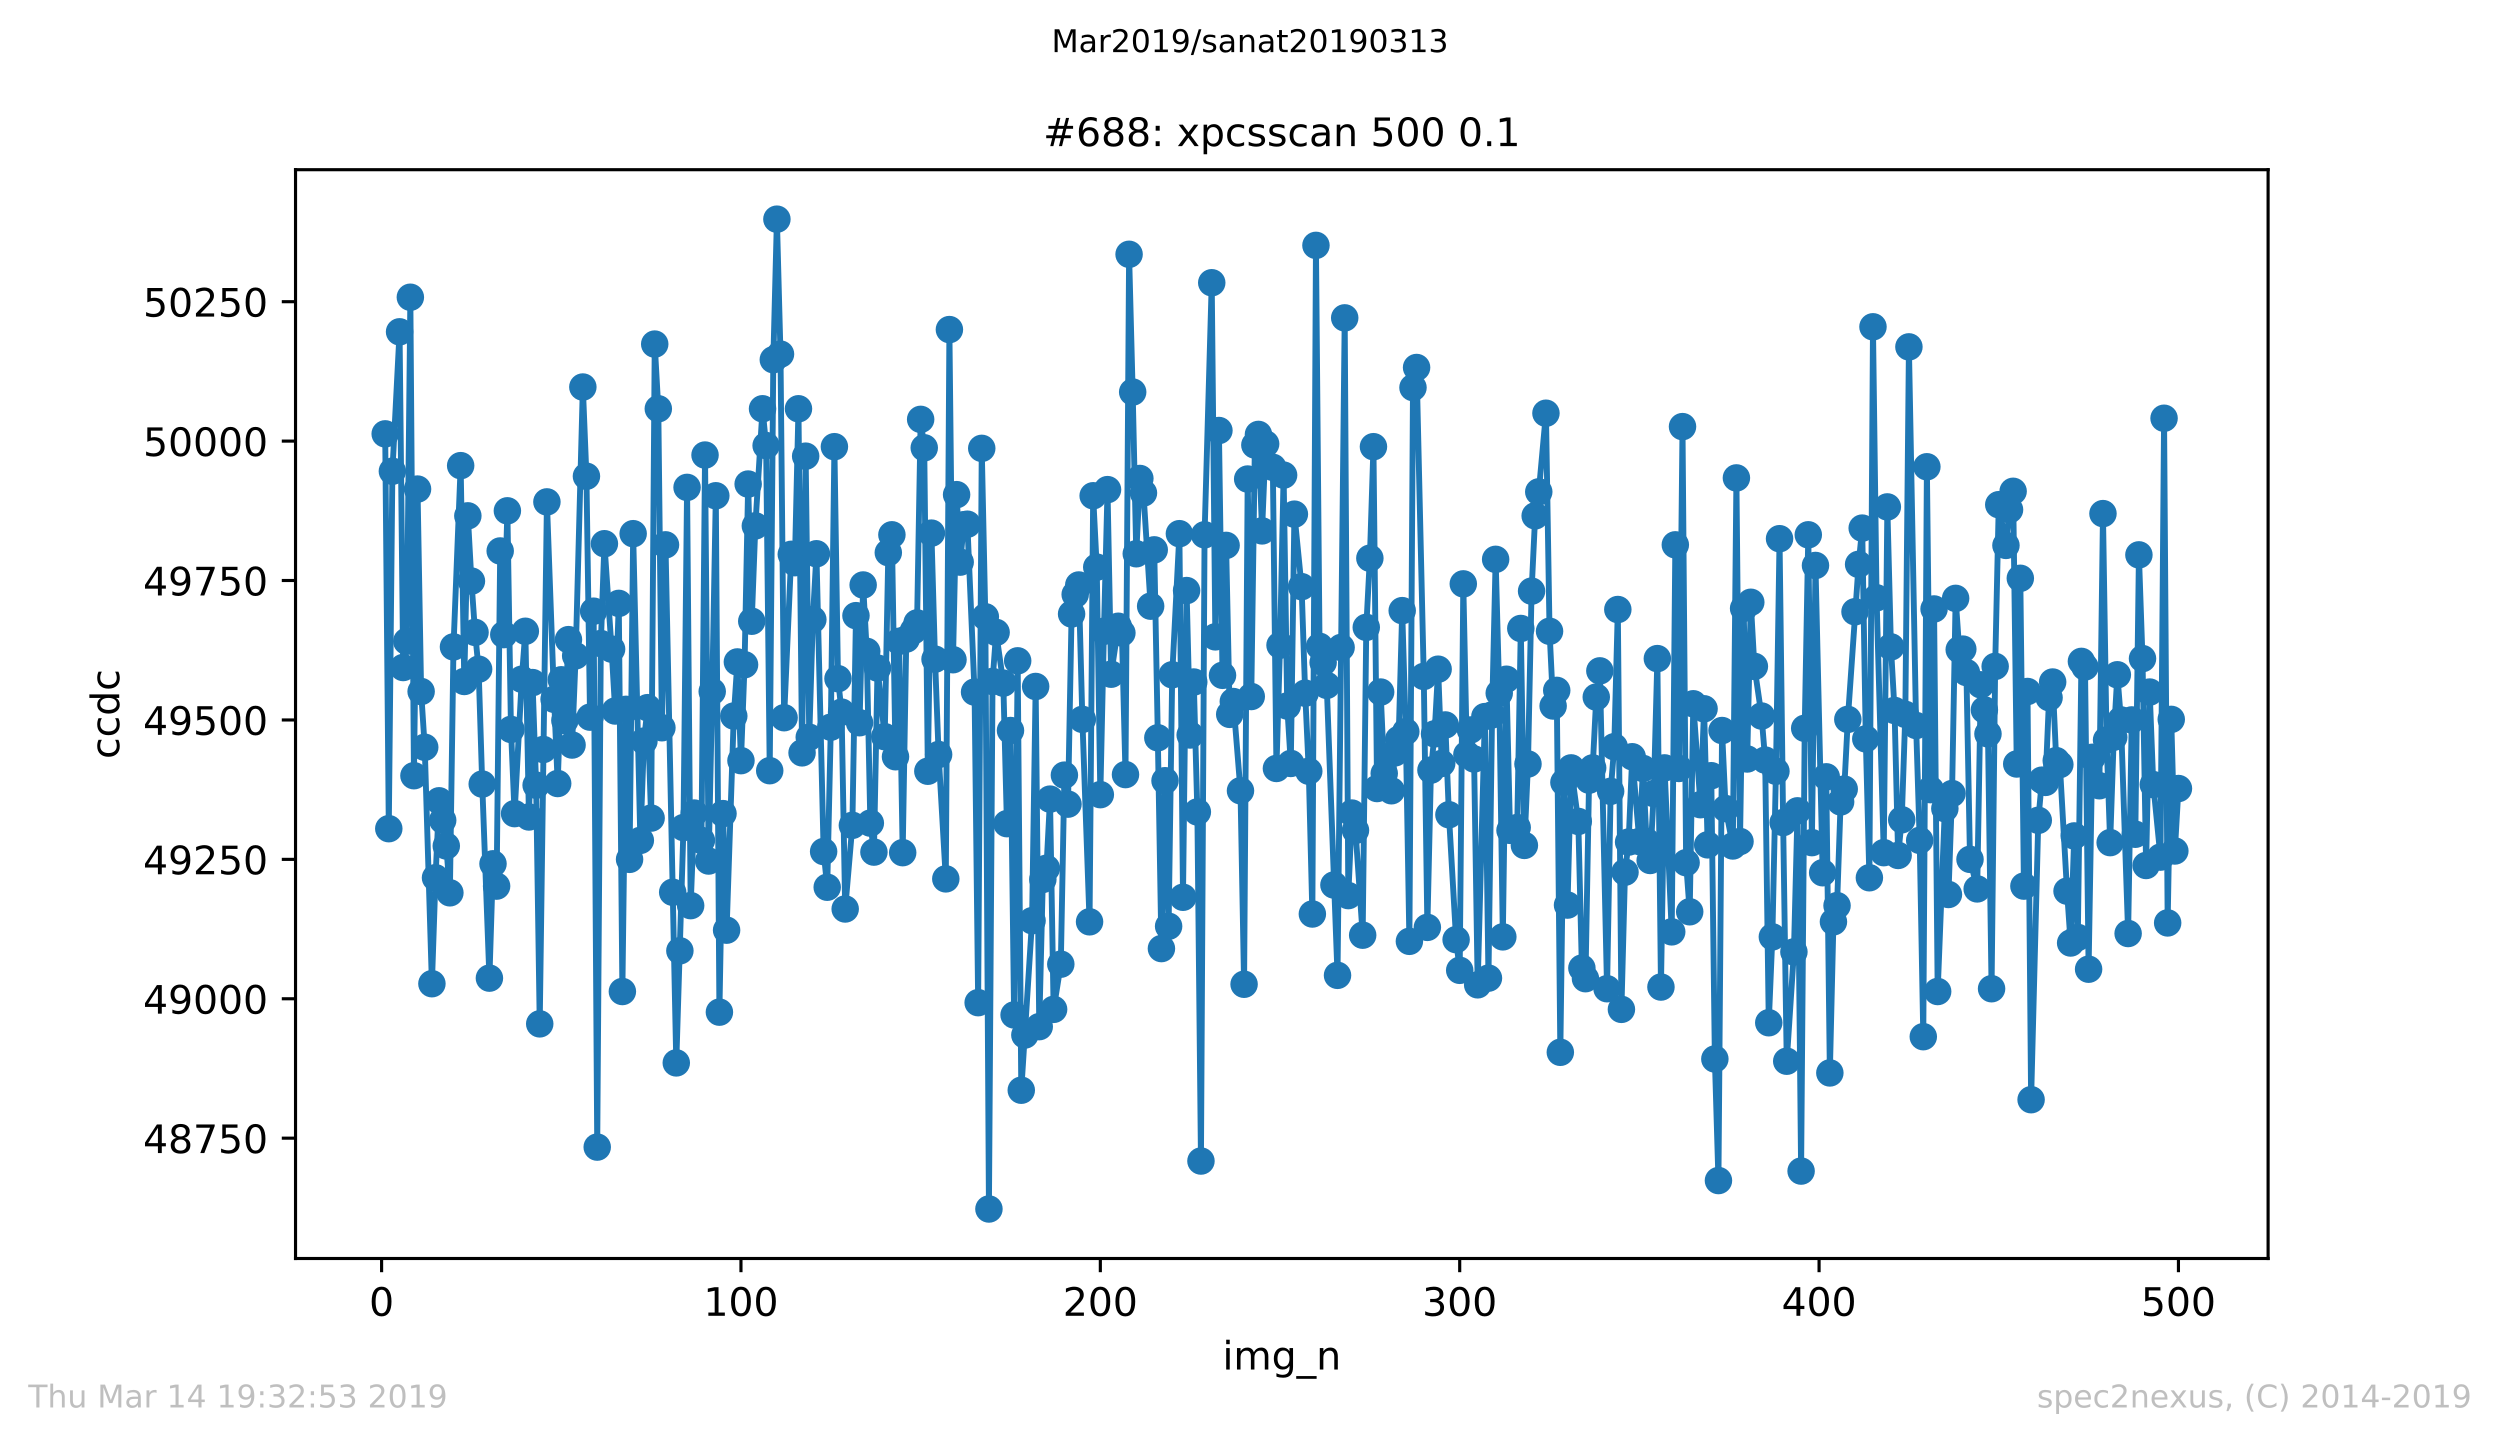 <?xml version="1.0" encoding="utf-8" standalone="no"?>
<!DOCTYPE svg PUBLIC "-//W3C//DTD SVG 1.1//EN"
  "http://www.w3.org/Graphics/SVG/1.1/DTD/svg11.dtd">
<!-- Created with matplotlib (https://matplotlib.org/) -->
<svg height="367.2pt" version="1.1" viewBox="0 0 636.48 367.2" width="636.48pt" xmlns="http://www.w3.org/2000/svg" xmlns:xlink="http://www.w3.org/1999/xlink">
 <defs>
  <style type="text/css">
*{stroke-linecap:butt;stroke-linejoin:round;white-space:pre;}
  </style>
 </defs>
 <g id="figure_1">
  <g id="patch_1">
   <path d="M 0 367.2 
L 636.48 367.2 
L 636.48 0 
L 0 0 
z
" style="fill:#ffffff;"/>
  </g>
  <g id="axes_1">
   <g id="patch_2">
    <path d="M 75.24 320.4 
L 577.44 320.4 
L 577.44 43.2 
L 75.24 43.2 
z
" style="fill:#ffffff;"/>
   </g>
   <g id="matplotlib.axis_1">
    <g id="xtick_1">
     <g id="line2d_1">
      <defs>
       <path d="M 0 0 
L 0 3.5 
" id="m2d819f345f" style="stroke:#000000;stroke-width:0.8;"/>
      </defs>
      <g>
       <use style="stroke:#000000;stroke-width:0.8;" x="97.152" xlink:href="#m2d819f345f" y="320.4"/>
      </g>
     </g>
     <g id="text_1">
      <!-- 0 -->
      <defs>
       <path d="M 31.781 66.406 
Q 24.172 66.406 20.328 58.906 
Q 16.5 51.422 16.5 36.375 
Q 16.5 21.391 20.328 13.891 
Q 24.172 6.391 31.781 6.391 
Q 39.453 6.391 43.281 13.891 
Q 47.125 21.391 47.125 36.375 
Q 47.125 51.422 43.281 58.906 
Q 39.453 66.406 31.781 66.406 
z
M 31.781 74.219 
Q 44.047 74.219 50.516 64.516 
Q 56.984 54.828 56.984 36.375 
Q 56.984 17.969 50.516 8.266 
Q 44.047 -1.422 31.781 -1.422 
Q 19.531 -1.422 13.062 8.266 
Q 6.594 17.969 6.594 36.375 
Q 6.594 54.828 13.062 64.516 
Q 19.531 74.219 31.781 74.219 
z
" id="DejaVuSans-48"/>
      </defs>
      <g transform="translate(93.971 334.998)scale(0.1 -0.1)">
       <use xlink:href="#DejaVuSans-48"/>
      </g>
     </g>
    </g>
    <g id="xtick_2">
     <g id="line2d_2">
      <g>
       <use style="stroke:#000000;stroke-width:0.8;" x="188.644" xlink:href="#m2d819f345f" y="320.4"/>
      </g>
     </g>
     <g id="text_2">
      <!-- 100 -->
      <defs>
       <path d="M 12.406 8.297 
L 28.516 8.297 
L 28.516 63.922 
L 10.984 60.406 
L 10.984 69.391 
L 28.422 72.906 
L 38.281 72.906 
L 38.281 8.297 
L 54.391 8.297 
L 54.391 0 
L 12.406 0 
z
" id="DejaVuSans-49"/>
      </defs>
      <g transform="translate(179.101 334.998)scale(0.1 -0.1)">
       <use xlink:href="#DejaVuSans-49"/>
       <use x="63.623" xlink:href="#DejaVuSans-48"/>
       <use x="127.246" xlink:href="#DejaVuSans-48"/>
      </g>
     </g>
    </g>
    <g id="xtick_3">
     <g id="line2d_3">
      <g>
       <use style="stroke:#000000;stroke-width:0.8;" x="280.137" xlink:href="#m2d819f345f" y="320.4"/>
      </g>
     </g>
     <g id="text_3">
      <!-- 200 -->
      <defs>
       <path d="M 19.188 8.297 
L 53.609 8.297 
L 53.609 0 
L 7.328 0 
L 7.328 8.297 
Q 12.938 14.109 22.625 23.891 
Q 32.328 33.688 34.812 36.531 
Q 39.547 41.844 41.422 45.531 
Q 43.312 49.219 43.312 52.781 
Q 43.312 58.594 39.234 62.25 
Q 35.156 65.922 28.609 65.922 
Q 23.969 65.922 18.812 64.312 
Q 13.672 62.703 7.812 59.422 
L 7.812 69.391 
Q 13.766 71.781 18.938 73 
Q 24.125 74.219 28.422 74.219 
Q 39.75 74.219 46.484 68.547 
Q 53.219 62.891 53.219 53.422 
Q 53.219 48.922 51.531 44.891 
Q 49.859 40.875 45.406 35.406 
Q 44.188 33.984 37.641 27.219 
Q 31.109 20.453 19.188 8.297 
z
" id="DejaVuSans-50"/>
      </defs>
      <g transform="translate(270.593 334.998)scale(0.1 -0.1)">
       <use xlink:href="#DejaVuSans-50"/>
       <use x="63.623" xlink:href="#DejaVuSans-48"/>
       <use x="127.246" xlink:href="#DejaVuSans-48"/>
      </g>
     </g>
    </g>
    <g id="xtick_4">
     <g id="line2d_4">
      <g>
       <use style="stroke:#000000;stroke-width:0.8;" x="371.629" xlink:href="#m2d819f345f" y="320.4"/>
      </g>
     </g>
     <g id="text_4">
      <!-- 300 -->
      <defs>
       <path d="M 40.578 39.312 
Q 47.656 37.797 51.625 33 
Q 55.609 28.219 55.609 21.188 
Q 55.609 10.406 48.188 4.484 
Q 40.766 -1.422 27.094 -1.422 
Q 22.516 -1.422 17.656 -0.516 
Q 12.797 0.391 7.625 2.203 
L 7.625 11.719 
Q 11.719 9.328 16.594 8.109 
Q 21.484 6.891 26.812 6.891 
Q 36.078 6.891 40.938 10.547 
Q 45.797 14.203 45.797 21.188 
Q 45.797 27.641 41.281 31.266 
Q 36.766 34.906 28.719 34.906 
L 20.219 34.906 
L 20.219 43.016 
L 29.109 43.016 
Q 36.375 43.016 40.234 45.922 
Q 44.094 48.828 44.094 54.297 
Q 44.094 59.906 40.109 62.906 
Q 36.141 65.922 28.719 65.922 
Q 24.656 65.922 20.016 65.031 
Q 15.375 64.156 9.812 62.312 
L 9.812 71.094 
Q 15.438 72.656 20.344 73.438 
Q 25.25 74.219 29.594 74.219 
Q 40.828 74.219 47.359 69.109 
Q 53.906 64.016 53.906 55.328 
Q 53.906 49.266 50.438 45.094 
Q 46.969 40.922 40.578 39.312 
z
" id="DejaVuSans-51"/>
      </defs>
      <g transform="translate(362.085 334.998)scale(0.1 -0.1)">
       <use xlink:href="#DejaVuSans-51"/>
       <use x="63.623" xlink:href="#DejaVuSans-48"/>
       <use x="127.246" xlink:href="#DejaVuSans-48"/>
      </g>
     </g>
    </g>
    <g id="xtick_5">
     <g id="line2d_5">
      <g>
       <use style="stroke:#000000;stroke-width:0.8;" x="463.121" xlink:href="#m2d819f345f" y="320.4"/>
      </g>
     </g>
     <g id="text_5">
      <!-- 400 -->
      <defs>
       <path d="M 37.797 64.312 
L 12.891 25.391 
L 37.797 25.391 
z
M 35.203 72.906 
L 47.609 72.906 
L 47.609 25.391 
L 58.016 25.391 
L 58.016 17.188 
L 47.609 17.188 
L 47.609 0 
L 37.797 0 
L 37.797 17.188 
L 4.891 17.188 
L 4.891 26.703 
z
" id="DejaVuSans-52"/>
      </defs>
      <g transform="translate(453.577 334.998)scale(0.1 -0.1)">
       <use xlink:href="#DejaVuSans-52"/>
       <use x="63.623" xlink:href="#DejaVuSans-48"/>
       <use x="127.246" xlink:href="#DejaVuSans-48"/>
      </g>
     </g>
    </g>
    <g id="xtick_6">
     <g id="line2d_6">
      <g>
       <use style="stroke:#000000;stroke-width:0.8;" x="554.613" xlink:href="#m2d819f345f" y="320.4"/>
      </g>
     </g>
     <g id="text_6">
      <!-- 500 -->
      <defs>
       <path d="M 10.797 72.906 
L 49.516 72.906 
L 49.516 64.594 
L 19.828 64.594 
L 19.828 46.734 
Q 21.969 47.469 24.109 47.828 
Q 26.266 48.188 28.422 48.188 
Q 40.625 48.188 47.75 41.5 
Q 54.891 34.812 54.891 23.391 
Q 54.891 11.625 47.562 5.094 
Q 40.234 -1.422 26.906 -1.422 
Q 22.312 -1.422 17.547 -0.641 
Q 12.797 0.141 7.719 1.703 
L 7.719 11.625 
Q 12.109 9.234 16.797 8.062 
Q 21.484 6.891 26.703 6.891 
Q 35.156 6.891 40.078 11.328 
Q 45.016 15.766 45.016 23.391 
Q 45.016 31 40.078 35.438 
Q 35.156 39.891 26.703 39.891 
Q 22.75 39.891 18.812 39.016 
Q 14.891 38.141 10.797 36.281 
z
" id="DejaVuSans-53"/>
      </defs>
      <g transform="translate(545.069 334.998)scale(0.1 -0.1)">
       <use xlink:href="#DejaVuSans-53"/>
       <use x="63.623" xlink:href="#DejaVuSans-48"/>
       <use x="127.246" xlink:href="#DejaVuSans-48"/>
      </g>
     </g>
    </g>
    <g id="text_7">
     <!-- img_n -->
     <defs>
      <path d="M 9.422 54.688 
L 18.406 54.688 
L 18.406 0 
L 9.422 0 
z
M 9.422 75.984 
L 18.406 75.984 
L 18.406 64.594 
L 9.422 64.594 
z
" id="DejaVuSans-105"/>
      <path d="M 52 44.188 
Q 55.375 50.25 60.062 53.125 
Q 64.75 56 71.094 56 
Q 79.641 56 84.281 50.016 
Q 88.922 44.047 88.922 33.016 
L 88.922 0 
L 79.891 0 
L 79.891 32.719 
Q 79.891 40.578 77.094 44.375 
Q 74.312 48.188 68.609 48.188 
Q 61.625 48.188 57.562 43.547 
Q 53.516 38.922 53.516 30.906 
L 53.516 0 
L 44.484 0 
L 44.484 32.719 
Q 44.484 40.625 41.703 44.406 
Q 38.922 48.188 33.109 48.188 
Q 26.219 48.188 22.156 43.531 
Q 18.109 38.875 18.109 30.906 
L 18.109 0 
L 9.078 0 
L 9.078 54.688 
L 18.109 54.688 
L 18.109 46.188 
Q 21.188 51.219 25.484 53.609 
Q 29.781 56 35.688 56 
Q 41.656 56 45.828 52.969 
Q 50 49.953 52 44.188 
z
" id="DejaVuSans-109"/>
      <path d="M 45.406 27.984 
Q 45.406 37.75 41.375 43.109 
Q 37.359 48.484 30.078 48.484 
Q 22.859 48.484 18.828 43.109 
Q 14.797 37.75 14.797 27.984 
Q 14.797 18.266 18.828 12.891 
Q 22.859 7.516 30.078 7.516 
Q 37.359 7.516 41.375 12.891 
Q 45.406 18.266 45.406 27.984 
z
M 54.391 6.781 
Q 54.391 -7.172 48.188 -13.984 
Q 42 -20.797 29.203 -20.797 
Q 24.469 -20.797 20.266 -20.094 
Q 16.062 -19.391 12.109 -17.922 
L 12.109 -9.188 
Q 16.062 -11.328 19.922 -12.344 
Q 23.781 -13.375 27.781 -13.375 
Q 36.625 -13.375 41.016 -8.766 
Q 45.406 -4.156 45.406 5.172 
L 45.406 9.625 
Q 42.625 4.781 38.281 2.391 
Q 33.938 0 27.875 0 
Q 17.828 0 11.672 7.656 
Q 5.516 15.328 5.516 27.984 
Q 5.516 40.672 11.672 48.328 
Q 17.828 56 27.875 56 
Q 33.938 56 38.281 53.609 
Q 42.625 51.219 45.406 46.391 
L 45.406 54.688 
L 54.391 54.688 
z
" id="DejaVuSans-103"/>
      <path d="M 50.984 -16.609 
L 50.984 -23.578 
L -0.984 -23.578 
L -0.984 -16.609 
z
" id="DejaVuSans-95"/>
      <path d="M 54.891 33.016 
L 54.891 0 
L 45.906 0 
L 45.906 32.719 
Q 45.906 40.484 42.875 44.328 
Q 39.844 48.188 33.797 48.188 
Q 26.516 48.188 22.312 43.547 
Q 18.109 38.922 18.109 30.906 
L 18.109 0 
L 9.078 0 
L 9.078 54.688 
L 18.109 54.688 
L 18.109 46.188 
Q 21.344 51.125 25.703 53.562 
Q 30.078 56 35.797 56 
Q 45.219 56 50.047 50.172 
Q 54.891 44.344 54.891 33.016 
z
" id="DejaVuSans-110"/>
     </defs>
     <g transform="translate(311.238 348.677)scale(0.1 -0.1)">
      <use xlink:href="#DejaVuSans-105"/>
      <use x="27.783" xlink:href="#DejaVuSans-109"/>
      <use x="125.195" xlink:href="#DejaVuSans-103"/>
      <use x="188.672" xlink:href="#DejaVuSans-95"/>
      <use x="238.672" xlink:href="#DejaVuSans-110"/>
     </g>
    </g>
   </g>
   <g id="matplotlib.axis_2">
    <g id="ytick_1">
     <g id="line2d_7">
      <defs>
       <path d="M 0 0 
L -3.5 0 
" id="m2405152459" style="stroke:#000000;stroke-width:0.8;"/>
      </defs>
      <g>
       <use style="stroke:#000000;stroke-width:0.8;" x="75.24" xlink:href="#m2405152459" y="289.77"/>
      </g>
     </g>
     <g id="text_8">
      <!-- 48750 -->
      <defs>
       <path d="M 31.781 34.625 
Q 24.75 34.625 20.719 30.859 
Q 16.703 27.094 16.703 20.516 
Q 16.703 13.922 20.719 10.156 
Q 24.75 6.391 31.781 6.391 
Q 38.812 6.391 42.859 10.172 
Q 46.922 13.969 46.922 20.516 
Q 46.922 27.094 42.891 30.859 
Q 38.875 34.625 31.781 34.625 
z
M 21.922 38.812 
Q 15.578 40.375 12.031 44.719 
Q 8.5 49.078 8.5 55.328 
Q 8.5 64.062 14.719 69.141 
Q 20.953 74.219 31.781 74.219 
Q 42.672 74.219 48.875 69.141 
Q 55.078 64.062 55.078 55.328 
Q 55.078 49.078 51.531 44.719 
Q 48 40.375 41.703 38.812 
Q 48.828 37.156 52.797 32.312 
Q 56.781 27.484 56.781 20.516 
Q 56.781 9.906 50.312 4.234 
Q 43.844 -1.422 31.781 -1.422 
Q 19.734 -1.422 13.25 4.234 
Q 6.781 9.906 6.781 20.516 
Q 6.781 27.484 10.781 32.312 
Q 14.797 37.156 21.922 38.812 
z
M 18.312 54.391 
Q 18.312 48.734 21.844 45.562 
Q 25.391 42.391 31.781 42.391 
Q 38.141 42.391 41.719 45.562 
Q 45.312 48.734 45.312 54.391 
Q 45.312 60.062 41.719 63.234 
Q 38.141 66.406 31.781 66.406 
Q 25.391 66.406 21.844 63.234 
Q 18.312 60.062 18.312 54.391 
z
" id="DejaVuSans-56"/>
       <path d="M 8.203 72.906 
L 55.078 72.906 
L 55.078 68.703 
L 28.609 0 
L 18.312 0 
L 43.219 64.594 
L 8.203 64.594 
z
" id="DejaVuSans-55"/>
      </defs>
      <g transform="translate(36.428 293.569)scale(0.1 -0.1)">
       <use xlink:href="#DejaVuSans-52"/>
       <use x="63.623" xlink:href="#DejaVuSans-56"/>
       <use x="127.246" xlink:href="#DejaVuSans-55"/>
       <use x="190.869" xlink:href="#DejaVuSans-53"/>
       <use x="254.492" xlink:href="#DejaVuSans-48"/>
      </g>
     </g>
    </g>
    <g id="ytick_2">
     <g id="line2d_8">
      <g>
       <use style="stroke:#000000;stroke-width:0.8;" x="75.24" xlink:href="#m2405152459" y="254.277"/>
      </g>
     </g>
     <g id="text_9">
      <!-- 49000 -->
      <defs>
       <path d="M 10.984 1.516 
L 10.984 10.5 
Q 14.703 8.734 18.5 7.812 
Q 22.312 6.891 25.984 6.891 
Q 35.75 6.891 40.891 13.453 
Q 46.047 20.016 46.781 33.406 
Q 43.953 29.203 39.594 26.953 
Q 35.25 24.703 29.984 24.703 
Q 19.047 24.703 12.672 31.312 
Q 6.297 37.938 6.297 49.422 
Q 6.297 60.641 12.938 67.422 
Q 19.578 74.219 30.609 74.219 
Q 43.266 74.219 49.922 64.516 
Q 56.594 54.828 56.594 36.375 
Q 56.594 19.141 48.406 8.859 
Q 40.234 -1.422 26.422 -1.422 
Q 22.703 -1.422 18.891 -0.688 
Q 15.094 0.047 10.984 1.516 
z
M 30.609 32.422 
Q 37.25 32.422 41.125 36.953 
Q 45.016 41.5 45.016 49.422 
Q 45.016 57.281 41.125 61.844 
Q 37.25 66.406 30.609 66.406 
Q 23.969 66.406 20.094 61.844 
Q 16.219 57.281 16.219 49.422 
Q 16.219 41.5 20.094 36.953 
Q 23.969 32.422 30.609 32.422 
z
" id="DejaVuSans-57"/>
      </defs>
      <g transform="translate(36.428 258.076)scale(0.1 -0.1)">
       <use xlink:href="#DejaVuSans-52"/>
       <use x="63.623" xlink:href="#DejaVuSans-57"/>
       <use x="127.246" xlink:href="#DejaVuSans-48"/>
       <use x="190.869" xlink:href="#DejaVuSans-48"/>
       <use x="254.492" xlink:href="#DejaVuSans-48"/>
      </g>
     </g>
    </g>
    <g id="ytick_3">
     <g id="line2d_9">
      <g>
       <use style="stroke:#000000;stroke-width:0.8;" x="75.24" xlink:href="#m2405152459" y="218.784"/>
      </g>
     </g>
     <g id="text_10">
      <!-- 49250 -->
      <g transform="translate(36.428 222.583)scale(0.1 -0.1)">
       <use xlink:href="#DejaVuSans-52"/>
       <use x="63.623" xlink:href="#DejaVuSans-57"/>
       <use x="127.246" xlink:href="#DejaVuSans-50"/>
       <use x="190.869" xlink:href="#DejaVuSans-53"/>
       <use x="254.492" xlink:href="#DejaVuSans-48"/>
      </g>
     </g>
    </g>
    <g id="ytick_4">
     <g id="line2d_10">
      <g>
       <use style="stroke:#000000;stroke-width:0.8;" x="75.24" xlink:href="#m2405152459" y="183.291"/>
      </g>
     </g>
     <g id="text_11">
      <!-- 49500 -->
      <g transform="translate(36.428 187.09)scale(0.1 -0.1)">
       <use xlink:href="#DejaVuSans-52"/>
       <use x="63.623" xlink:href="#DejaVuSans-57"/>
       <use x="127.246" xlink:href="#DejaVuSans-53"/>
       <use x="190.869" xlink:href="#DejaVuSans-48"/>
       <use x="254.492" xlink:href="#DejaVuSans-48"/>
      </g>
     </g>
    </g>
    <g id="ytick_5">
     <g id="line2d_11">
      <g>
       <use style="stroke:#000000;stroke-width:0.8;" x="75.24" xlink:href="#m2405152459" y="147.798"/>
      </g>
     </g>
     <g id="text_12">
      <!-- 49750 -->
      <g transform="translate(36.428 151.597)scale(0.1 -0.1)">
       <use xlink:href="#DejaVuSans-52"/>
       <use x="63.623" xlink:href="#DejaVuSans-57"/>
       <use x="127.246" xlink:href="#DejaVuSans-55"/>
       <use x="190.869" xlink:href="#DejaVuSans-53"/>
       <use x="254.492" xlink:href="#DejaVuSans-48"/>
      </g>
     </g>
    </g>
    <g id="ytick_6">
     <g id="line2d_12">
      <g>
       <use style="stroke:#000000;stroke-width:0.8;" x="75.24" xlink:href="#m2405152459" y="112.305"/>
      </g>
     </g>
     <g id="text_13">
      <!-- 50000 -->
      <g transform="translate(36.428 116.104)scale(0.1 -0.1)">
       <use xlink:href="#DejaVuSans-53"/>
       <use x="63.623" xlink:href="#DejaVuSans-48"/>
       <use x="127.246" xlink:href="#DejaVuSans-48"/>
       <use x="190.869" xlink:href="#DejaVuSans-48"/>
       <use x="254.492" xlink:href="#DejaVuSans-48"/>
      </g>
     </g>
    </g>
    <g id="ytick_7">
     <g id="line2d_13">
      <g>
       <use style="stroke:#000000;stroke-width:0.8;" x="75.24" xlink:href="#m2405152459" y="76.812"/>
      </g>
     </g>
     <g id="text_14">
      <!-- 50250 -->
      <g transform="translate(36.428 80.611)scale(0.1 -0.1)">
       <use xlink:href="#DejaVuSans-53"/>
       <use x="63.623" xlink:href="#DejaVuSans-48"/>
       <use x="127.246" xlink:href="#DejaVuSans-50"/>
       <use x="190.869" xlink:href="#DejaVuSans-53"/>
       <use x="254.492" xlink:href="#DejaVuSans-48"/>
      </g>
     </g>
    </g>
    <g id="text_15">
     <!-- ccdc -->
     <defs>
      <path d="M 48.781 52.594 
L 48.781 44.188 
Q 44.969 46.297 41.141 47.344 
Q 37.312 48.391 33.406 48.391 
Q 24.656 48.391 19.812 42.844 
Q 14.984 37.312 14.984 27.297 
Q 14.984 17.281 19.812 11.734 
Q 24.656 6.203 33.406 6.203 
Q 37.312 6.203 41.141 7.25 
Q 44.969 8.297 48.781 10.406 
L 48.781 2.094 
Q 45.016 0.344 40.984 -0.531 
Q 36.969 -1.422 32.422 -1.422 
Q 20.062 -1.422 12.781 6.344 
Q 5.516 14.109 5.516 27.297 
Q 5.516 40.672 12.859 48.328 
Q 20.219 56 33.016 56 
Q 37.156 56 41.109 55.141 
Q 45.062 54.297 48.781 52.594 
z
" id="DejaVuSans-99"/>
      <path d="M 45.406 46.391 
L 45.406 75.984 
L 54.391 75.984 
L 54.391 0 
L 45.406 0 
L 45.406 8.203 
Q 42.578 3.328 38.25 0.953 
Q 33.938 -1.422 27.875 -1.422 
Q 17.969 -1.422 11.734 6.484 
Q 5.516 14.406 5.516 27.297 
Q 5.516 40.188 11.734 48.094 
Q 17.969 56 27.875 56 
Q 33.938 56 38.25 53.625 
Q 42.578 51.266 45.406 46.391 
z
M 14.797 27.297 
Q 14.797 17.391 18.875 11.75 
Q 22.953 6.109 30.078 6.109 
Q 37.203 6.109 41.297 11.75 
Q 45.406 17.391 45.406 27.297 
Q 45.406 37.203 41.297 42.844 
Q 37.203 48.484 30.078 48.484 
Q 22.953 48.484 18.875 42.844 
Q 14.797 37.203 14.797 27.297 
z
" id="DejaVuSans-100"/>
     </defs>
     <g transform="translate(30.348 193.222)rotate(-90)scale(0.1 -0.1)">
      <use xlink:href="#DejaVuSans-99"/>
      <use x="54.98" xlink:href="#DejaVuSans-99"/>
      <use x="109.961" xlink:href="#DejaVuSans-100"/>
      <use x="173.438" xlink:href="#DejaVuSans-99"/>
     </g>
    </g>
   </g>
   <g id="line2d_14">
    <path clip-path="url(#p290111bf8d)" d="M 98.067 110.459 
L 98.982 210.975 
L 99.897 119.971 
L 101.727 84.478 
L 102.642 169.945 
L 103.557 163.273 
L 104.472 75.676 
L 105.387 197.488 
L 106.302 124.514 
L 107.216 176.05 
L 108.131 190.247 
L 109.961 250.443 
L 110.876 223.469 
L 111.791 203.877 
L 112.706 208.846 
L 113.621 215.376 
L 114.536 227.302 
L 115.451 164.692 
L 117.281 118.552 
L 118.196 173.495 
L 119.11 131.329 
L 120.025 147.94 
L 120.94 161.001 
L 121.855 170.371 
L 122.77 199.617 
L 124.6 249.024 
L 125.515 219.919 
L 126.43 225.598 
L 127.345 140.273 
L 128.26 161.569 
L 129.175 130.051 
L 130.089 185.704 
L 131.004 207.142 
L 132.834 172.927 
L 133.749 160.717 
L 134.664 207.994 
L 135.579 173.779 
L 136.494 199.901 
L 137.409 260.665 
L 139.239 127.78 
L 141.069 178.038 
L 141.983 199.475 
L 142.898 173.069 
L 143.813 183.433 
L 144.728 162.847 
L 145.643 189.679 
L 146.558 166.964 
L 148.388 98.534 
L 149.303 121.249 
L 150.218 182.581 
L 151.133 155.606 
L 152.048 292.041 
L 152.963 163.841 
L 153.877 138.428 
L 155.707 165.26 
L 156.622 181.019 
L 157.537 153.619 
L 158.452 252.431 
L 159.367 180.593 
L 160.282 218.784 
L 161.197 135.872 
L 163.027 213.957 
L 163.942 188.686 
L 164.856 180.167 
L 165.771 208.278 
L 166.686 87.602 
L 167.601 104.07 
L 168.516 185.278 
L 169.431 138.712 
L 172.176 270.603 
L 174.006 210.691 
L 174.921 124.088 
L 175.836 230.567 
L 176.75 207 
L 178.58 213.957 
L 179.495 115.854 
L 180.41 219.21 
L 181.325 176.05 
L 182.24 126.218 
L 183.155 257.684 
L 184.07 207.142 
L 184.985 236.814 
L 186.815 182.297 
L 187.73 168.526 
L 188.644 193.655 
L 189.559 169.235 
L 190.474 123.237 
L 191.389 158.162 
L 192.304 133.885 
L 194.134 104.07 
L 195.049 113.441 
L 195.964 196.21 
L 196.879 91.577 
L 197.794 55.8 
L 198.709 90.157 
L 199.623 182.723 
L 201.453 141.125 
L 202.368 143.255 
L 203.283 104.07 
L 204.198 191.667 
L 205.113 116.138 
L 206.028 187.692 
L 206.943 157.736 
L 207.858 140.983 
L 209.688 216.796 
L 210.603 225.882 
L 211.517 185.136 
L 212.432 113.725 
L 213.347 172.785 
L 214.262 181.303 
L 215.177 231.419 
L 217.007 210.123 
L 217.922 156.742 
L 218.837 184.001 
L 219.752 148.934 
L 220.667 165.828 
L 221.582 209.555 
L 222.496 216.938 
L 223.411 170.087 
L 225.241 187.55 
L 226.156 140.699 
L 227.071 136.156 
L 227.986 192.661 
L 228.901 163.273 
L 229.816 217.08 
L 230.731 162.705 
L 232.561 160.575 
L 233.476 158.588 
L 234.39 106.768 
L 235.305 114.008 
L 236.22 196.352 
L 237.135 135.73 
L 238.05 167.816 
L 238.965 192.093 
L 240.795 223.753 
L 241.71 83.91 
L 242.625 167.958 
L 243.54 125.934 
L 244.455 143.113 
L 245.37 133.601 
L 246.284 133.459 
L 248.114 176.192 
L 249.029 255.27 
L 249.944 114.15 
L 250.859 157.026 
L 251.774 307.8 
L 252.689 173.495 
L 253.604 161.001 
L 255.434 173.921 
L 256.349 209.697 
L 257.263 185.988 
L 258.178 258.394 
L 259.093 168.242 
L 260.008 277.56 
L 262.753 234.401 
L 263.668 174.772 
L 264.583 261.375 
L 265.498 223.895 
L 266.413 221.055 
L 267.328 203.451 
L 268.243 256.974 
L 270.072 245.474 
L 270.987 197.346 
L 271.902 204.728 
L 272.817 156.316 
L 273.732 151.347 
L 274.647 148.934 
L 275.562 183.149 
L 277.392 234.685 
L 278.307 126.218 
L 279.222 144.39 
L 280.137 202.315 
L 281.051 160.717 
L 281.966 124.656 
L 282.881 171.649 
L 284.711 159.439 
L 285.626 161.143 
L 286.541 197.204 
L 287.456 64.744 
L 288.371 99.811 
L 289.286 140.983 
L 290.201 121.817 
L 291.116 125.508 
L 292.945 154.328 
L 293.86 139.989 
L 294.775 187.834 
L 295.69 241.499 
L 296.605 198.766 
L 297.52 235.82 
L 298.435 171.791 
L 300.265 135.872 
L 301.18 228.438 
L 302.095 150.353 
L 303.01 187.124 
L 303.924 173.637 
L 304.839 206.716 
L 305.754 295.59 
L 306.669 136.156 
L 308.499 71.985 
L 309.414 162.137 
L 310.329 109.607 
L 311.244 171.933 
L 312.159 138.854 
L 313.074 181.871 
L 313.989 178.606 
L 315.818 201.321 
L 316.733 250.585 
L 317.648 121.959 
L 318.563 177.328 
L 319.478 113.299 
L 320.393 110.601 
L 321.308 135.162 
L 322.223 113.015 
L 324.053 118.977 
L 324.968 195.642 
L 325.883 164.266 
L 326.797 120.965 
L 327.712 179.741 
L 328.627 194.365 
L 329.542 130.903 
L 331.372 149.359 
L 332.287 176.476 
L 333.202 196.352 
L 334.117 232.697 
L 335.032 62.473 
L 335.947 164.55 
L 336.862 168.668 
L 337.777 174.488 
L 340.521 248.314 
L 342.351 80.929 
L 343.266 228.012 
L 344.181 207 
L 345.096 211.401 
L 346.926 238.092 
L 347.841 159.723 
L 348.756 142.119 
L 349.67 113.725 
L 350.585 200.753 
L 351.5 176.192 
L 352.415 196.92 
L 354.245 201.321 
L 355.16 191.667 
L 356.075 188.26 
L 356.99 155.464 
L 357.905 186.272 
L 358.82 239.654 
L 359.735 98.675 
L 360.65 93.565 
L 362.479 172.217 
L 363.394 236.104 
L 364.309 196.068 
L 365.224 186.84 
L 366.139 170.371 
L 367.054 194.365 
L 367.969 184.568 
L 368.884 207.426 
L 370.714 239.228 
L 371.629 247.036 
L 372.543 148.65 
L 373.458 192.093 
L 374.373 185.846 
L 375.288 193.229 
L 376.203 250.727 
L 378.033 182.439 
L 378.948 249.024 
L 379.863 182.013 
L 380.778 142.403 
L 381.693 176.476 
L 382.608 238.518 
L 383.523 172.927 
L 384.437 211.401 
L 386.267 210.691 
L 387.182 160.007 
L 388.097 215.234 
L 389.012 194.506 
L 389.927 150.495 
L 390.842 131.329 
L 391.757 125.224 
L 393.587 105.206 
L 394.502 160.717 
L 395.417 179.741 
L 396.331 175.766 
L 397.246 267.906 
L 398.161 199.192 
L 399.076 230.425 
L 399.991 195.5 
L 401.821 209.13 
L 402.736 246.468 
L 403.651 249.166 
L 404.566 198.624 
L 405.481 195.5 
L 406.396 177.47 
L 407.31 170.797 
L 409.14 251.721 
L 410.055 201.463 
L 410.97 190.105 
L 411.885 155.18 
L 412.8 256.974 
L 413.715 222.049 
L 414.63 214.383 
L 415.545 192.661 
L 417.375 214.241 
L 418.29 195.642 
L 419.204 214.241 
L 420.119 219.068 
L 421.034 202.031 
L 421.949 167.674 
L 422.864 251.295 
L 423.779 195.5 
L 425.609 237.24 
L 426.524 138.712 
L 427.439 195.642 
L 428.354 108.614 
L 429.269 219.635 
L 430.184 232.129 
L 431.098 179.174 
L 432.928 204.87 
L 433.843 180.451 
L 434.758 215.092 
L 435.673 197.488 
L 436.588 269.61 
L 437.503 300.559 
L 438.418 185.988 
L 439.333 205.864 
L 441.163 215.376 
L 442.077 121.675 
L 442.992 214.241 
L 443.907 154.896 
L 444.822 193.229 
L 445.737 153.335 
L 446.652 169.661 
L 448.482 182.297 
L 449.397 193.513 
L 450.312 260.381 
L 451.227 238.518 
L 452.142 196.352 
L 453.057 137.15 
L 453.971 209.414 
L 454.886 270.177 
L 456.716 242.351 
L 457.631 206.432 
L 458.546 298.146 
L 459.461 185.42 
L 460.376 136.156 
L 461.291 214.525 
L 462.206 143.965 
L 464.036 222.191 
L 464.95 197.772 
L 465.865 273.159 
L 466.78 234.685 
L 467.695 230.567 
L 468.61 204.161 
L 469.525 200.895 
L 470.44 183.149 
L 473.185 143.681 
L 474.1 134.452 
L 475.015 188.118 
L 475.93 223.469 
L 476.844 83.201 
L 477.759 152.199 
L 479.589 217.08 
L 480.504 129.057 
L 481.419 164.692 
L 482.334 180.877 
L 483.249 217.79 
L 484.164 208.704 
L 485.079 181.871 
L 485.994 88.312 
L 487.824 184.71 
L 488.738 213.957 
L 489.653 263.931 
L 490.568 118.835 
L 491.483 201.037 
L 492.398 155.038 
L 493.313 252.431 
L 495.143 205.864 
L 496.058 227.728 
L 496.973 202.031 
L 497.888 152.341 
L 498.803 165.402 
L 499.717 165.26 
L 500.632 171.223 
L 501.547 218.784 
L 503.377 226.308 
L 504.292 174.346 
L 506.122 186.84 
L 507.037 251.721 
L 507.952 169.661 
L 508.867 128.49 
L 510.697 138.854 
L 511.611 129.767 
L 512.526 125.082 
L 513.441 194.506 
L 514.356 147.23 
L 515.271 225.598 
L 516.186 176.05 
L 517.101 279.974 
L 518.931 208.846 
L 519.846 198.624 
L 520.761 199.192 
L 521.676 177.612 
L 522.591 173.637 
L 523.505 193.655 
L 524.42 194.648 
L 526.25 226.876 
L 527.165 240.079 
L 528.08 212.821 
L 528.995 238.66 
L 529.91 168.384 
L 530.825 169.803 
L 531.74 246.752 
L 532.655 192.803 
L 534.484 200.043 
L 535.399 130.761 
L 536.314 188.402 
L 537.229 214.525 
L 538.144 187.692 
L 539.059 171.791 
L 539.974 183.291 
L 541.804 237.666 
L 542.719 183.291 
L 543.634 212.395 
L 544.549 141.267 
L 545.464 167.674 
L 546.378 220.345 
L 547.293 176.192 
L 548.208 199.759 
L 550.038 218.216 
L 550.953 106.484 
L 551.868 234.968 
L 552.783 183.149 
L 553.698 216.654 
L 554.613 200.753 
L 554.613 200.753 
" style="fill:none;stroke:#1f77b4;stroke-linecap:square;stroke-width:1.5;"/>
    <defs>
     <path d="M 0 3 
C 0.796 3 1.559 2.684 2.121 2.121 
C 2.684 1.559 3 0.796 3 0 
C 3 -0.796 2.684 -1.559 2.121 -2.121 
C 1.559 -2.684 0.796 -3 0 -3 
C -0.796 -3 -1.559 -2.684 -2.121 -2.121 
C -2.684 -1.559 -3 -0.796 -3 0 
C -3 0.796 -2.684 1.559 -2.121 2.121 
C -1.559 2.684 -0.796 3 0 3 
z
" id="m374b7d9736" style="stroke:#1f77b4;"/>
    </defs>
    <g clip-path="url(#p290111bf8d)">
     <use style="fill:#1f77b4;stroke:#1f77b4;" x="98.067" xlink:href="#m374b7d9736" y="110.459"/>
     <use style="fill:#1f77b4;stroke:#1f77b4;" x="98.982" xlink:href="#m374b7d9736" y="210.975"/>
     <use style="fill:#1f77b4;stroke:#1f77b4;" x="99.897" xlink:href="#m374b7d9736" y="119.971"/>
     <use style="fill:#1f77b4;stroke:#1f77b4;" x="101.727" xlink:href="#m374b7d9736" y="84.478"/>
     <use style="fill:#1f77b4;stroke:#1f77b4;" x="102.642" xlink:href="#m374b7d9736" y="169.945"/>
     <use style="fill:#1f77b4;stroke:#1f77b4;" x="103.557" xlink:href="#m374b7d9736" y="163.273"/>
     <use style="fill:#1f77b4;stroke:#1f77b4;" x="104.472" xlink:href="#m374b7d9736" y="75.676"/>
     <use style="fill:#1f77b4;stroke:#1f77b4;" x="105.387" xlink:href="#m374b7d9736" y="197.488"/>
     <use style="fill:#1f77b4;stroke:#1f77b4;" x="106.302" xlink:href="#m374b7d9736" y="124.514"/>
     <use style="fill:#1f77b4;stroke:#1f77b4;" x="107.216" xlink:href="#m374b7d9736" y="176.05"/>
     <use style="fill:#1f77b4;stroke:#1f77b4;" x="108.131" xlink:href="#m374b7d9736" y="190.247"/>
     <use style="fill:#1f77b4;stroke:#1f77b4;" x="109.961" xlink:href="#m374b7d9736" y="250.443"/>
     <use style="fill:#1f77b4;stroke:#1f77b4;" x="110.876" xlink:href="#m374b7d9736" y="223.469"/>
     <use style="fill:#1f77b4;stroke:#1f77b4;" x="111.791" xlink:href="#m374b7d9736" y="203.877"/>
     <use style="fill:#1f77b4;stroke:#1f77b4;" x="112.706" xlink:href="#m374b7d9736" y="208.846"/>
     <use style="fill:#1f77b4;stroke:#1f77b4;" x="113.621" xlink:href="#m374b7d9736" y="215.376"/>
     <use style="fill:#1f77b4;stroke:#1f77b4;" x="114.536" xlink:href="#m374b7d9736" y="227.302"/>
     <use style="fill:#1f77b4;stroke:#1f77b4;" x="115.451" xlink:href="#m374b7d9736" y="164.692"/>
     <use style="fill:#1f77b4;stroke:#1f77b4;" x="117.281" xlink:href="#m374b7d9736" y="118.552"/>
     <use style="fill:#1f77b4;stroke:#1f77b4;" x="118.196" xlink:href="#m374b7d9736" y="173.495"/>
     <use style="fill:#1f77b4;stroke:#1f77b4;" x="119.11" xlink:href="#m374b7d9736" y="131.329"/>
     <use style="fill:#1f77b4;stroke:#1f77b4;" x="120.025" xlink:href="#m374b7d9736" y="147.94"/>
     <use style="fill:#1f77b4;stroke:#1f77b4;" x="120.94" xlink:href="#m374b7d9736" y="161.001"/>
     <use style="fill:#1f77b4;stroke:#1f77b4;" x="121.855" xlink:href="#m374b7d9736" y="170.371"/>
     <use style="fill:#1f77b4;stroke:#1f77b4;" x="122.77" xlink:href="#m374b7d9736" y="199.617"/>
     <use style="fill:#1f77b4;stroke:#1f77b4;" x="124.6" xlink:href="#m374b7d9736" y="249.024"/>
     <use style="fill:#1f77b4;stroke:#1f77b4;" x="125.515" xlink:href="#m374b7d9736" y="219.919"/>
     <use style="fill:#1f77b4;stroke:#1f77b4;" x="126.43" xlink:href="#m374b7d9736" y="225.598"/>
     <use style="fill:#1f77b4;stroke:#1f77b4;" x="127.345" xlink:href="#m374b7d9736" y="140.273"/>
     <use style="fill:#1f77b4;stroke:#1f77b4;" x="128.26" xlink:href="#m374b7d9736" y="161.569"/>
     <use style="fill:#1f77b4;stroke:#1f77b4;" x="129.175" xlink:href="#m374b7d9736" y="130.051"/>
     <use style="fill:#1f77b4;stroke:#1f77b4;" x="130.089" xlink:href="#m374b7d9736" y="185.704"/>
     <use style="fill:#1f77b4;stroke:#1f77b4;" x="131.004" xlink:href="#m374b7d9736" y="207.142"/>
     <use style="fill:#1f77b4;stroke:#1f77b4;" x="132.834" xlink:href="#m374b7d9736" y="172.927"/>
     <use style="fill:#1f77b4;stroke:#1f77b4;" x="133.749" xlink:href="#m374b7d9736" y="160.717"/>
     <use style="fill:#1f77b4;stroke:#1f77b4;" x="134.664" xlink:href="#m374b7d9736" y="207.994"/>
     <use style="fill:#1f77b4;stroke:#1f77b4;" x="135.579" xlink:href="#m374b7d9736" y="173.779"/>
     <use style="fill:#1f77b4;stroke:#1f77b4;" x="136.494" xlink:href="#m374b7d9736" y="199.901"/>
     <use style="fill:#1f77b4;stroke:#1f77b4;" x="137.409" xlink:href="#m374b7d9736" y="260.665"/>
     <use style="fill:#1f77b4;stroke:#1f77b4;" x="138.324" xlink:href="#m374b7d9736" y="190.815"/>
     <use style="fill:#1f77b4;stroke:#1f77b4;" x="139.239" xlink:href="#m374b7d9736" y="127.78"/>
     <use style="fill:#1f77b4;stroke:#1f77b4;" x="141.069" xlink:href="#m374b7d9736" y="178.038"/>
     <use style="fill:#1f77b4;stroke:#1f77b4;" x="141.983" xlink:href="#m374b7d9736" y="199.475"/>
     <use style="fill:#1f77b4;stroke:#1f77b4;" x="142.898" xlink:href="#m374b7d9736" y="173.069"/>
     <use style="fill:#1f77b4;stroke:#1f77b4;" x="143.813" xlink:href="#m374b7d9736" y="183.433"/>
     <use style="fill:#1f77b4;stroke:#1f77b4;" x="144.728" xlink:href="#m374b7d9736" y="162.847"/>
     <use style="fill:#1f77b4;stroke:#1f77b4;" x="145.643" xlink:href="#m374b7d9736" y="189.679"/>
     <use style="fill:#1f77b4;stroke:#1f77b4;" x="146.558" xlink:href="#m374b7d9736" y="166.964"/>
     <use style="fill:#1f77b4;stroke:#1f77b4;" x="148.388" xlink:href="#m374b7d9736" y="98.534"/>
     <use style="fill:#1f77b4;stroke:#1f77b4;" x="149.303" xlink:href="#m374b7d9736" y="121.249"/>
     <use style="fill:#1f77b4;stroke:#1f77b4;" x="150.218" xlink:href="#m374b7d9736" y="182.581"/>
     <use style="fill:#1f77b4;stroke:#1f77b4;" x="151.133" xlink:href="#m374b7d9736" y="155.606"/>
     <use style="fill:#1f77b4;stroke:#1f77b4;" x="152.048" xlink:href="#m374b7d9736" y="292.041"/>
     <use style="fill:#1f77b4;stroke:#1f77b4;" x="152.963" xlink:href="#m374b7d9736" y="163.841"/>
     <use style="fill:#1f77b4;stroke:#1f77b4;" x="153.877" xlink:href="#m374b7d9736" y="138.428"/>
     <use style="fill:#1f77b4;stroke:#1f77b4;" x="155.707" xlink:href="#m374b7d9736" y="165.26"/>
     <use style="fill:#1f77b4;stroke:#1f77b4;" x="156.622" xlink:href="#m374b7d9736" y="181.019"/>
     <use style="fill:#1f77b4;stroke:#1f77b4;" x="157.537" xlink:href="#m374b7d9736" y="153.619"/>
     <use style="fill:#1f77b4;stroke:#1f77b4;" x="158.452" xlink:href="#m374b7d9736" y="252.431"/>
     <use style="fill:#1f77b4;stroke:#1f77b4;" x="159.367" xlink:href="#m374b7d9736" y="180.593"/>
     <use style="fill:#1f77b4;stroke:#1f77b4;" x="160.282" xlink:href="#m374b7d9736" y="218.784"/>
     <use style="fill:#1f77b4;stroke:#1f77b4;" x="161.197" xlink:href="#m374b7d9736" y="135.872"/>
     <use style="fill:#1f77b4;stroke:#1f77b4;" x="163.027" xlink:href="#m374b7d9736" y="213.957"/>
     <use style="fill:#1f77b4;stroke:#1f77b4;" x="163.942" xlink:href="#m374b7d9736" y="188.686"/>
     <use style="fill:#1f77b4;stroke:#1f77b4;" x="164.856" xlink:href="#m374b7d9736" y="180.167"/>
     <use style="fill:#1f77b4;stroke:#1f77b4;" x="165.771" xlink:href="#m374b7d9736" y="208.278"/>
     <use style="fill:#1f77b4;stroke:#1f77b4;" x="166.686" xlink:href="#m374b7d9736" y="87.602"/>
     <use style="fill:#1f77b4;stroke:#1f77b4;" x="167.601" xlink:href="#m374b7d9736" y="104.07"/>
     <use style="fill:#1f77b4;stroke:#1f77b4;" x="168.516" xlink:href="#m374b7d9736" y="185.278"/>
     <use style="fill:#1f77b4;stroke:#1f77b4;" x="169.431" xlink:href="#m374b7d9736" y="138.712"/>
     <use style="fill:#1f77b4;stroke:#1f77b4;" x="171.261" xlink:href="#m374b7d9736" y="227.16"/>
     <use style="fill:#1f77b4;stroke:#1f77b4;" x="172.176" xlink:href="#m374b7d9736" y="270.603"/>
     <use style="fill:#1f77b4;stroke:#1f77b4;" x="173.091" xlink:href="#m374b7d9736" y="242.067"/>
     <use style="fill:#1f77b4;stroke:#1f77b4;" x="174.006" xlink:href="#m374b7d9736" y="210.691"/>
     <use style="fill:#1f77b4;stroke:#1f77b4;" x="174.921" xlink:href="#m374b7d9736" y="124.088"/>
     <use style="fill:#1f77b4;stroke:#1f77b4;" x="175.836" xlink:href="#m374b7d9736" y="230.567"/>
     <use style="fill:#1f77b4;stroke:#1f77b4;" x="176.75" xlink:href="#m374b7d9736" y="207"/>
     <use style="fill:#1f77b4;stroke:#1f77b4;" x="178.58" xlink:href="#m374b7d9736" y="213.957"/>
     <use style="fill:#1f77b4;stroke:#1f77b4;" x="179.495" xlink:href="#m374b7d9736" y="115.854"/>
     <use style="fill:#1f77b4;stroke:#1f77b4;" x="180.41" xlink:href="#m374b7d9736" y="219.21"/>
     <use style="fill:#1f77b4;stroke:#1f77b4;" x="181.325" xlink:href="#m374b7d9736" y="176.05"/>
     <use style="fill:#1f77b4;stroke:#1f77b4;" x="182.24" xlink:href="#m374b7d9736" y="126.218"/>
     <use style="fill:#1f77b4;stroke:#1f77b4;" x="183.155" xlink:href="#m374b7d9736" y="257.684"/>
     <use style="fill:#1f77b4;stroke:#1f77b4;" x="184.07" xlink:href="#m374b7d9736" y="207.142"/>
     <use style="fill:#1f77b4;stroke:#1f77b4;" x="184.985" xlink:href="#m374b7d9736" y="236.814"/>
     <use style="fill:#1f77b4;stroke:#1f77b4;" x="186.815" xlink:href="#m374b7d9736" y="182.297"/>
     <use style="fill:#1f77b4;stroke:#1f77b4;" x="187.73" xlink:href="#m374b7d9736" y="168.526"/>
     <use style="fill:#1f77b4;stroke:#1f77b4;" x="188.644" xlink:href="#m374b7d9736" y="193.655"/>
     <use style="fill:#1f77b4;stroke:#1f77b4;" x="189.559" xlink:href="#m374b7d9736" y="169.235"/>
     <use style="fill:#1f77b4;stroke:#1f77b4;" x="190.474" xlink:href="#m374b7d9736" y="123.237"/>
     <use style="fill:#1f77b4;stroke:#1f77b4;" x="191.389" xlink:href="#m374b7d9736" y="158.162"/>
     <use style="fill:#1f77b4;stroke:#1f77b4;" x="192.304" xlink:href="#m374b7d9736" y="133.885"/>
     <use style="fill:#1f77b4;stroke:#1f77b4;" x="194.134" xlink:href="#m374b7d9736" y="104.07"/>
     <use style="fill:#1f77b4;stroke:#1f77b4;" x="195.049" xlink:href="#m374b7d9736" y="113.441"/>
     <use style="fill:#1f77b4;stroke:#1f77b4;" x="195.964" xlink:href="#m374b7d9736" y="196.21"/>
     <use style="fill:#1f77b4;stroke:#1f77b4;" x="196.879" xlink:href="#m374b7d9736" y="91.577"/>
     <use style="fill:#1f77b4;stroke:#1f77b4;" x="197.794" xlink:href="#m374b7d9736" y="55.8"/>
     <use style="fill:#1f77b4;stroke:#1f77b4;" x="198.709" xlink:href="#m374b7d9736" y="90.157"/>
     <use style="fill:#1f77b4;stroke:#1f77b4;" x="199.623" xlink:href="#m374b7d9736" y="182.723"/>
     <use style="fill:#1f77b4;stroke:#1f77b4;" x="201.453" xlink:href="#m374b7d9736" y="141.125"/>
     <use style="fill:#1f77b4;stroke:#1f77b4;" x="202.368" xlink:href="#m374b7d9736" y="143.255"/>
     <use style="fill:#1f77b4;stroke:#1f77b4;" x="203.283" xlink:href="#m374b7d9736" y="104.07"/>
     <use style="fill:#1f77b4;stroke:#1f77b4;" x="204.198" xlink:href="#m374b7d9736" y="191.667"/>
     <use style="fill:#1f77b4;stroke:#1f77b4;" x="205.113" xlink:href="#m374b7d9736" y="116.138"/>
     <use style="fill:#1f77b4;stroke:#1f77b4;" x="206.028" xlink:href="#m374b7d9736" y="187.692"/>
     <use style="fill:#1f77b4;stroke:#1f77b4;" x="206.943" xlink:href="#m374b7d9736" y="157.736"/>
     <use style="fill:#1f77b4;stroke:#1f77b4;" x="207.858" xlink:href="#m374b7d9736" y="140.983"/>
     <use style="fill:#1f77b4;stroke:#1f77b4;" x="209.688" xlink:href="#m374b7d9736" y="216.796"/>
     <use style="fill:#1f77b4;stroke:#1f77b4;" x="210.603" xlink:href="#m374b7d9736" y="225.882"/>
     <use style="fill:#1f77b4;stroke:#1f77b4;" x="211.517" xlink:href="#m374b7d9736" y="185.136"/>
     <use style="fill:#1f77b4;stroke:#1f77b4;" x="212.432" xlink:href="#m374b7d9736" y="113.725"/>
     <use style="fill:#1f77b4;stroke:#1f77b4;" x="213.347" xlink:href="#m374b7d9736" y="172.785"/>
     <use style="fill:#1f77b4;stroke:#1f77b4;" x="214.262" xlink:href="#m374b7d9736" y="181.303"/>
     <use style="fill:#1f77b4;stroke:#1f77b4;" x="215.177" xlink:href="#m374b7d9736" y="231.419"/>
     <use style="fill:#1f77b4;stroke:#1f77b4;" x="217.007" xlink:href="#m374b7d9736" y="210.123"/>
     <use style="fill:#1f77b4;stroke:#1f77b4;" x="217.922" xlink:href="#m374b7d9736" y="156.742"/>
     <use style="fill:#1f77b4;stroke:#1f77b4;" x="218.837" xlink:href="#m374b7d9736" y="184.001"/>
     <use style="fill:#1f77b4;stroke:#1f77b4;" x="219.752" xlink:href="#m374b7d9736" y="148.934"/>
     <use style="fill:#1f77b4;stroke:#1f77b4;" x="220.667" xlink:href="#m374b7d9736" y="165.828"/>
     <use style="fill:#1f77b4;stroke:#1f77b4;" x="221.582" xlink:href="#m374b7d9736" y="209.555"/>
     <use style="fill:#1f77b4;stroke:#1f77b4;" x="222.496" xlink:href="#m374b7d9736" y="216.938"/>
     <use style="fill:#1f77b4;stroke:#1f77b4;" x="223.411" xlink:href="#m374b7d9736" y="170.087"/>
     <use style="fill:#1f77b4;stroke:#1f77b4;" x="225.241" xlink:href="#m374b7d9736" y="187.55"/>
     <use style="fill:#1f77b4;stroke:#1f77b4;" x="226.156" xlink:href="#m374b7d9736" y="140.699"/>
     <use style="fill:#1f77b4;stroke:#1f77b4;" x="227.071" xlink:href="#m374b7d9736" y="136.156"/>
     <use style="fill:#1f77b4;stroke:#1f77b4;" x="227.986" xlink:href="#m374b7d9736" y="192.661"/>
     <use style="fill:#1f77b4;stroke:#1f77b4;" x="228.901" xlink:href="#m374b7d9736" y="163.273"/>
     <use style="fill:#1f77b4;stroke:#1f77b4;" x="229.816" xlink:href="#m374b7d9736" y="217.08"/>
     <use style="fill:#1f77b4;stroke:#1f77b4;" x="230.731" xlink:href="#m374b7d9736" y="162.705"/>
     <use style="fill:#1f77b4;stroke:#1f77b4;" x="232.561" xlink:href="#m374b7d9736" y="160.575"/>
     <use style="fill:#1f77b4;stroke:#1f77b4;" x="233.476" xlink:href="#m374b7d9736" y="158.588"/>
     <use style="fill:#1f77b4;stroke:#1f77b4;" x="234.39" xlink:href="#m374b7d9736" y="106.768"/>
     <use style="fill:#1f77b4;stroke:#1f77b4;" x="235.305" xlink:href="#m374b7d9736" y="114.008"/>
     <use style="fill:#1f77b4;stroke:#1f77b4;" x="236.22" xlink:href="#m374b7d9736" y="196.352"/>
     <use style="fill:#1f77b4;stroke:#1f77b4;" x="237.135" xlink:href="#m374b7d9736" y="135.73"/>
     <use style="fill:#1f77b4;stroke:#1f77b4;" x="238.05" xlink:href="#m374b7d9736" y="167.816"/>
     <use style="fill:#1f77b4;stroke:#1f77b4;" x="238.965" xlink:href="#m374b7d9736" y="192.093"/>
     <use style="fill:#1f77b4;stroke:#1f77b4;" x="240.795" xlink:href="#m374b7d9736" y="223.753"/>
     <use style="fill:#1f77b4;stroke:#1f77b4;" x="241.71" xlink:href="#m374b7d9736" y="83.91"/>
     <use style="fill:#1f77b4;stroke:#1f77b4;" x="242.625" xlink:href="#m374b7d9736" y="167.958"/>
     <use style="fill:#1f77b4;stroke:#1f77b4;" x="243.54" xlink:href="#m374b7d9736" y="125.934"/>
     <use style="fill:#1f77b4;stroke:#1f77b4;" x="244.455" xlink:href="#m374b7d9736" y="143.113"/>
     <use style="fill:#1f77b4;stroke:#1f77b4;" x="245.37" xlink:href="#m374b7d9736" y="133.601"/>
     <use style="fill:#1f77b4;stroke:#1f77b4;" x="246.284" xlink:href="#m374b7d9736" y="133.459"/>
     <use style="fill:#1f77b4;stroke:#1f77b4;" x="248.114" xlink:href="#m374b7d9736" y="176.192"/>
     <use style="fill:#1f77b4;stroke:#1f77b4;" x="249.029" xlink:href="#m374b7d9736" y="255.27"/>
     <use style="fill:#1f77b4;stroke:#1f77b4;" x="249.944" xlink:href="#m374b7d9736" y="114.15"/>
     <use style="fill:#1f77b4;stroke:#1f77b4;" x="250.859" xlink:href="#m374b7d9736" y="157.026"/>
     <use style="fill:#1f77b4;stroke:#1f77b4;" x="251.774" xlink:href="#m374b7d9736" y="307.8"/>
     <use style="fill:#1f77b4;stroke:#1f77b4;" x="252.689" xlink:href="#m374b7d9736" y="173.495"/>
     <use style="fill:#1f77b4;stroke:#1f77b4;" x="253.604" xlink:href="#m374b7d9736" y="161.001"/>
     <use style="fill:#1f77b4;stroke:#1f77b4;" x="255.434" xlink:href="#m374b7d9736" y="173.921"/>
     <use style="fill:#1f77b4;stroke:#1f77b4;" x="256.349" xlink:href="#m374b7d9736" y="209.697"/>
     <use style="fill:#1f77b4;stroke:#1f77b4;" x="257.263" xlink:href="#m374b7d9736" y="185.988"/>
     <use style="fill:#1f77b4;stroke:#1f77b4;" x="258.178" xlink:href="#m374b7d9736" y="258.394"/>
     <use style="fill:#1f77b4;stroke:#1f77b4;" x="259.093" xlink:href="#m374b7d9736" y="168.242"/>
     <use style="fill:#1f77b4;stroke:#1f77b4;" x="260.008" xlink:href="#m374b7d9736" y="277.56"/>
     <use style="fill:#1f77b4;stroke:#1f77b4;" x="260.923" xlink:href="#m374b7d9736" y="263.505"/>
     <use style="fill:#1f77b4;stroke:#1f77b4;" x="262.753" xlink:href="#m374b7d9736" y="234.401"/>
     <use style="fill:#1f77b4;stroke:#1f77b4;" x="263.668" xlink:href="#m374b7d9736" y="174.772"/>
     <use style="fill:#1f77b4;stroke:#1f77b4;" x="264.583" xlink:href="#m374b7d9736" y="261.375"/>
     <use style="fill:#1f77b4;stroke:#1f77b4;" x="265.498" xlink:href="#m374b7d9736" y="223.895"/>
     <use style="fill:#1f77b4;stroke:#1f77b4;" x="266.413" xlink:href="#m374b7d9736" y="221.055"/>
     <use style="fill:#1f77b4;stroke:#1f77b4;" x="267.328" xlink:href="#m374b7d9736" y="203.451"/>
     <use style="fill:#1f77b4;stroke:#1f77b4;" x="268.243" xlink:href="#m374b7d9736" y="256.974"/>
     <use style="fill:#1f77b4;stroke:#1f77b4;" x="270.072" xlink:href="#m374b7d9736" y="245.474"/>
     <use style="fill:#1f77b4;stroke:#1f77b4;" x="270.987" xlink:href="#m374b7d9736" y="197.346"/>
     <use style="fill:#1f77b4;stroke:#1f77b4;" x="271.902" xlink:href="#m374b7d9736" y="204.728"/>
     <use style="fill:#1f77b4;stroke:#1f77b4;" x="272.817" xlink:href="#m374b7d9736" y="156.316"/>
     <use style="fill:#1f77b4;stroke:#1f77b4;" x="273.732" xlink:href="#m374b7d9736" y="151.347"/>
     <use style="fill:#1f77b4;stroke:#1f77b4;" x="274.647" xlink:href="#m374b7d9736" y="148.934"/>
     <use style="fill:#1f77b4;stroke:#1f77b4;" x="275.562" xlink:href="#m374b7d9736" y="183.149"/>
     <use style="fill:#1f77b4;stroke:#1f77b4;" x="277.392" xlink:href="#m374b7d9736" y="234.685"/>
     <use style="fill:#1f77b4;stroke:#1f77b4;" x="278.307" xlink:href="#m374b7d9736" y="126.218"/>
     <use style="fill:#1f77b4;stroke:#1f77b4;" x="279.222" xlink:href="#m374b7d9736" y="144.39"/>
     <use style="fill:#1f77b4;stroke:#1f77b4;" x="280.137" xlink:href="#m374b7d9736" y="202.315"/>
     <use style="fill:#1f77b4;stroke:#1f77b4;" x="281.051" xlink:href="#m374b7d9736" y="160.717"/>
     <use style="fill:#1f77b4;stroke:#1f77b4;" x="281.966" xlink:href="#m374b7d9736" y="124.656"/>
     <use style="fill:#1f77b4;stroke:#1f77b4;" x="282.881" xlink:href="#m374b7d9736" y="171.649"/>
     <use style="fill:#1f77b4;stroke:#1f77b4;" x="284.711" xlink:href="#m374b7d9736" y="159.439"/>
     <use style="fill:#1f77b4;stroke:#1f77b4;" x="285.626" xlink:href="#m374b7d9736" y="161.143"/>
     <use style="fill:#1f77b4;stroke:#1f77b4;" x="286.541" xlink:href="#m374b7d9736" y="197.204"/>
     <use style="fill:#1f77b4;stroke:#1f77b4;" x="287.456" xlink:href="#m374b7d9736" y="64.744"/>
     <use style="fill:#1f77b4;stroke:#1f77b4;" x="288.371" xlink:href="#m374b7d9736" y="99.811"/>
     <use style="fill:#1f77b4;stroke:#1f77b4;" x="289.286" xlink:href="#m374b7d9736" y="140.983"/>
     <use style="fill:#1f77b4;stroke:#1f77b4;" x="290.201" xlink:href="#m374b7d9736" y="121.817"/>
     <use style="fill:#1f77b4;stroke:#1f77b4;" x="291.116" xlink:href="#m374b7d9736" y="125.508"/>
     <use style="fill:#1f77b4;stroke:#1f77b4;" x="292.945" xlink:href="#m374b7d9736" y="154.328"/>
     <use style="fill:#1f77b4;stroke:#1f77b4;" x="293.86" xlink:href="#m374b7d9736" y="139.989"/>
     <use style="fill:#1f77b4;stroke:#1f77b4;" x="294.775" xlink:href="#m374b7d9736" y="187.834"/>
     <use style="fill:#1f77b4;stroke:#1f77b4;" x="295.69" xlink:href="#m374b7d9736" y="241.499"/>
     <use style="fill:#1f77b4;stroke:#1f77b4;" x="296.605" xlink:href="#m374b7d9736" y="198.766"/>
     <use style="fill:#1f77b4;stroke:#1f77b4;" x="297.52" xlink:href="#m374b7d9736" y="235.82"/>
     <use style="fill:#1f77b4;stroke:#1f77b4;" x="298.435" xlink:href="#m374b7d9736" y="171.791"/>
     <use style="fill:#1f77b4;stroke:#1f77b4;" x="300.265" xlink:href="#m374b7d9736" y="135.872"/>
     <use style="fill:#1f77b4;stroke:#1f77b4;" x="301.18" xlink:href="#m374b7d9736" y="228.438"/>
     <use style="fill:#1f77b4;stroke:#1f77b4;" x="302.095" xlink:href="#m374b7d9736" y="150.353"/>
     <use style="fill:#1f77b4;stroke:#1f77b4;" x="303.01" xlink:href="#m374b7d9736" y="187.124"/>
     <use style="fill:#1f77b4;stroke:#1f77b4;" x="303.924" xlink:href="#m374b7d9736" y="173.637"/>
     <use style="fill:#1f77b4;stroke:#1f77b4;" x="304.839" xlink:href="#m374b7d9736" y="206.716"/>
     <use style="fill:#1f77b4;stroke:#1f77b4;" x="305.754" xlink:href="#m374b7d9736" y="295.59"/>
     <use style="fill:#1f77b4;stroke:#1f77b4;" x="306.669" xlink:href="#m374b7d9736" y="136.156"/>
     <use style="fill:#1f77b4;stroke:#1f77b4;" x="308.499" xlink:href="#m374b7d9736" y="71.985"/>
     <use style="fill:#1f77b4;stroke:#1f77b4;" x="309.414" xlink:href="#m374b7d9736" y="162.137"/>
     <use style="fill:#1f77b4;stroke:#1f77b4;" x="310.329" xlink:href="#m374b7d9736" y="109.607"/>
     <use style="fill:#1f77b4;stroke:#1f77b4;" x="311.244" xlink:href="#m374b7d9736" y="171.933"/>
     <use style="fill:#1f77b4;stroke:#1f77b4;" x="312.159" xlink:href="#m374b7d9736" y="138.854"/>
     <use style="fill:#1f77b4;stroke:#1f77b4;" x="313.074" xlink:href="#m374b7d9736" y="181.871"/>
     <use style="fill:#1f77b4;stroke:#1f77b4;" x="313.989" xlink:href="#m374b7d9736" y="178.606"/>
     <use style="fill:#1f77b4;stroke:#1f77b4;" x="315.818" xlink:href="#m374b7d9736" y="201.321"/>
     <use style="fill:#1f77b4;stroke:#1f77b4;" x="316.733" xlink:href="#m374b7d9736" y="250.585"/>
     <use style="fill:#1f77b4;stroke:#1f77b4;" x="317.648" xlink:href="#m374b7d9736" y="121.959"/>
     <use style="fill:#1f77b4;stroke:#1f77b4;" x="318.563" xlink:href="#m374b7d9736" y="177.328"/>
     <use style="fill:#1f77b4;stroke:#1f77b4;" x="319.478" xlink:href="#m374b7d9736" y="113.299"/>
     <use style="fill:#1f77b4;stroke:#1f77b4;" x="320.393" xlink:href="#m374b7d9736" y="110.601"/>
     <use style="fill:#1f77b4;stroke:#1f77b4;" x="321.308" xlink:href="#m374b7d9736" y="135.162"/>
     <use style="fill:#1f77b4;stroke:#1f77b4;" x="322.223" xlink:href="#m374b7d9736" y="113.015"/>
     <use style="fill:#1f77b4;stroke:#1f77b4;" x="324.053" xlink:href="#m374b7d9736" y="118.977"/>
     <use style="fill:#1f77b4;stroke:#1f77b4;" x="324.968" xlink:href="#m374b7d9736" y="195.642"/>
     <use style="fill:#1f77b4;stroke:#1f77b4;" x="325.883" xlink:href="#m374b7d9736" y="164.266"/>
     <use style="fill:#1f77b4;stroke:#1f77b4;" x="326.797" xlink:href="#m374b7d9736" y="120.965"/>
     <use style="fill:#1f77b4;stroke:#1f77b4;" x="327.712" xlink:href="#m374b7d9736" y="179.741"/>
     <use style="fill:#1f77b4;stroke:#1f77b4;" x="328.627" xlink:href="#m374b7d9736" y="194.365"/>
     <use style="fill:#1f77b4;stroke:#1f77b4;" x="329.542" xlink:href="#m374b7d9736" y="130.903"/>
     <use style="fill:#1f77b4;stroke:#1f77b4;" x="331.372" xlink:href="#m374b7d9736" y="149.359"/>
     <use style="fill:#1f77b4;stroke:#1f77b4;" x="332.287" xlink:href="#m374b7d9736" y="176.476"/>
     <use style="fill:#1f77b4;stroke:#1f77b4;" x="333.202" xlink:href="#m374b7d9736" y="196.352"/>
     <use style="fill:#1f77b4;stroke:#1f77b4;" x="334.117" xlink:href="#m374b7d9736" y="232.697"/>
     <use style="fill:#1f77b4;stroke:#1f77b4;" x="335.032" xlink:href="#m374b7d9736" y="62.473"/>
     <use style="fill:#1f77b4;stroke:#1f77b4;" x="335.947" xlink:href="#m374b7d9736" y="164.55"/>
     <use style="fill:#1f77b4;stroke:#1f77b4;" x="336.862" xlink:href="#m374b7d9736" y="168.668"/>
     <use style="fill:#1f77b4;stroke:#1f77b4;" x="337.777" xlink:href="#m374b7d9736" y="174.488"/>
     <use style="fill:#1f77b4;stroke:#1f77b4;" x="339.606" xlink:href="#m374b7d9736" y="225.314"/>
     <use style="fill:#1f77b4;stroke:#1f77b4;" x="340.521" xlink:href="#m374b7d9736" y="248.314"/>
     <use style="fill:#1f77b4;stroke:#1f77b4;" x="341.436" xlink:href="#m374b7d9736" y="164.834"/>
     <use style="fill:#1f77b4;stroke:#1f77b4;" x="342.351" xlink:href="#m374b7d9736" y="80.929"/>
     <use style="fill:#1f77b4;stroke:#1f77b4;" x="343.266" xlink:href="#m374b7d9736" y="228.012"/>
     <use style="fill:#1f77b4;stroke:#1f77b4;" x="344.181" xlink:href="#m374b7d9736" y="207"/>
     <use style="fill:#1f77b4;stroke:#1f77b4;" x="345.096" xlink:href="#m374b7d9736" y="211.401"/>
     <use style="fill:#1f77b4;stroke:#1f77b4;" x="346.926" xlink:href="#m374b7d9736" y="238.092"/>
     <use style="fill:#1f77b4;stroke:#1f77b4;" x="347.841" xlink:href="#m374b7d9736" y="159.723"/>
     <use style="fill:#1f77b4;stroke:#1f77b4;" x="348.756" xlink:href="#m374b7d9736" y="142.119"/>
     <use style="fill:#1f77b4;stroke:#1f77b4;" x="349.67" xlink:href="#m374b7d9736" y="113.725"/>
     <use style="fill:#1f77b4;stroke:#1f77b4;" x="350.585" xlink:href="#m374b7d9736" y="200.753"/>
     <use style="fill:#1f77b4;stroke:#1f77b4;" x="351.5" xlink:href="#m374b7d9736" y="176.192"/>
     <use style="fill:#1f77b4;stroke:#1f77b4;" x="352.415" xlink:href="#m374b7d9736" y="196.92"/>
     <use style="fill:#1f77b4;stroke:#1f77b4;" x="354.245" xlink:href="#m374b7d9736" y="201.321"/>
     <use style="fill:#1f77b4;stroke:#1f77b4;" x="355.16" xlink:href="#m374b7d9736" y="191.667"/>
     <use style="fill:#1f77b4;stroke:#1f77b4;" x="356.075" xlink:href="#m374b7d9736" y="188.26"/>
     <use style="fill:#1f77b4;stroke:#1f77b4;" x="356.99" xlink:href="#m374b7d9736" y="155.464"/>
     <use style="fill:#1f77b4;stroke:#1f77b4;" x="357.905" xlink:href="#m374b7d9736" y="186.272"/>
     <use style="fill:#1f77b4;stroke:#1f77b4;" x="358.82" xlink:href="#m374b7d9736" y="239.654"/>
     <use style="fill:#1f77b4;stroke:#1f77b4;" x="359.735" xlink:href="#m374b7d9736" y="98.675"/>
     <use style="fill:#1f77b4;stroke:#1f77b4;" x="360.65" xlink:href="#m374b7d9736" y="93.565"/>
     <use style="fill:#1f77b4;stroke:#1f77b4;" x="362.479" xlink:href="#m374b7d9736" y="172.217"/>
     <use style="fill:#1f77b4;stroke:#1f77b4;" x="363.394" xlink:href="#m374b7d9736" y="236.104"/>
     <use style="fill:#1f77b4;stroke:#1f77b4;" x="364.309" xlink:href="#m374b7d9736" y="196.068"/>
     <use style="fill:#1f77b4;stroke:#1f77b4;" x="365.224" xlink:href="#m374b7d9736" y="186.84"/>
     <use style="fill:#1f77b4;stroke:#1f77b4;" x="366.139" xlink:href="#m374b7d9736" y="170.371"/>
     <use style="fill:#1f77b4;stroke:#1f77b4;" x="367.054" xlink:href="#m374b7d9736" y="194.365"/>
     <use style="fill:#1f77b4;stroke:#1f77b4;" x="367.969" xlink:href="#m374b7d9736" y="184.568"/>
     <use style="fill:#1f77b4;stroke:#1f77b4;" x="368.884" xlink:href="#m374b7d9736" y="207.426"/>
     <use style="fill:#1f77b4;stroke:#1f77b4;" x="370.714" xlink:href="#m374b7d9736" y="239.228"/>
     <use style="fill:#1f77b4;stroke:#1f77b4;" x="371.629" xlink:href="#m374b7d9736" y="247.036"/>
     <use style="fill:#1f77b4;stroke:#1f77b4;" x="372.543" xlink:href="#m374b7d9736" y="148.65"/>
     <use style="fill:#1f77b4;stroke:#1f77b4;" x="373.458" xlink:href="#m374b7d9736" y="192.093"/>
     <use style="fill:#1f77b4;stroke:#1f77b4;" x="374.373" xlink:href="#m374b7d9736" y="185.846"/>
     <use style="fill:#1f77b4;stroke:#1f77b4;" x="375.288" xlink:href="#m374b7d9736" y="193.229"/>
     <use style="fill:#1f77b4;stroke:#1f77b4;" x="376.203" xlink:href="#m374b7d9736" y="250.727"/>
     <use style="fill:#1f77b4;stroke:#1f77b4;" x="378.033" xlink:href="#m374b7d9736" y="182.439"/>
     <use style="fill:#1f77b4;stroke:#1f77b4;" x="378.948" xlink:href="#m374b7d9736" y="249.024"/>
     <use style="fill:#1f77b4;stroke:#1f77b4;" x="379.863" xlink:href="#m374b7d9736" y="182.013"/>
     <use style="fill:#1f77b4;stroke:#1f77b4;" x="380.778" xlink:href="#m374b7d9736" y="142.403"/>
     <use style="fill:#1f77b4;stroke:#1f77b4;" x="381.693" xlink:href="#m374b7d9736" y="176.476"/>
     <use style="fill:#1f77b4;stroke:#1f77b4;" x="382.608" xlink:href="#m374b7d9736" y="238.518"/>
     <use style="fill:#1f77b4;stroke:#1f77b4;" x="383.523" xlink:href="#m374b7d9736" y="172.927"/>
     <use style="fill:#1f77b4;stroke:#1f77b4;" x="384.437" xlink:href="#m374b7d9736" y="211.401"/>
     <use style="fill:#1f77b4;stroke:#1f77b4;" x="386.267" xlink:href="#m374b7d9736" y="210.691"/>
     <use style="fill:#1f77b4;stroke:#1f77b4;" x="387.182" xlink:href="#m374b7d9736" y="160.007"/>
     <use style="fill:#1f77b4;stroke:#1f77b4;" x="388.097" xlink:href="#m374b7d9736" y="215.234"/>
     <use style="fill:#1f77b4;stroke:#1f77b4;" x="389.012" xlink:href="#m374b7d9736" y="194.506"/>
     <use style="fill:#1f77b4;stroke:#1f77b4;" x="389.927" xlink:href="#m374b7d9736" y="150.495"/>
     <use style="fill:#1f77b4;stroke:#1f77b4;" x="390.842" xlink:href="#m374b7d9736" y="131.329"/>
     <use style="fill:#1f77b4;stroke:#1f77b4;" x="391.757" xlink:href="#m374b7d9736" y="125.224"/>
     <use style="fill:#1f77b4;stroke:#1f77b4;" x="393.587" xlink:href="#m374b7d9736" y="105.206"/>
     <use style="fill:#1f77b4;stroke:#1f77b4;" x="394.502" xlink:href="#m374b7d9736" y="160.717"/>
     <use style="fill:#1f77b4;stroke:#1f77b4;" x="395.417" xlink:href="#m374b7d9736" y="179.741"/>
     <use style="fill:#1f77b4;stroke:#1f77b4;" x="396.331" xlink:href="#m374b7d9736" y="175.766"/>
     <use style="fill:#1f77b4;stroke:#1f77b4;" x="397.246" xlink:href="#m374b7d9736" y="267.906"/>
     <use style="fill:#1f77b4;stroke:#1f77b4;" x="398.161" xlink:href="#m374b7d9736" y="199.192"/>
     <use style="fill:#1f77b4;stroke:#1f77b4;" x="399.076" xlink:href="#m374b7d9736" y="230.425"/>
     <use style="fill:#1f77b4;stroke:#1f77b4;" x="399.991" xlink:href="#m374b7d9736" y="195.5"/>
     <use style="fill:#1f77b4;stroke:#1f77b4;" x="401.821" xlink:href="#m374b7d9736" y="209.13"/>
     <use style="fill:#1f77b4;stroke:#1f77b4;" x="402.736" xlink:href="#m374b7d9736" y="246.468"/>
     <use style="fill:#1f77b4;stroke:#1f77b4;" x="403.651" xlink:href="#m374b7d9736" y="249.166"/>
     <use style="fill:#1f77b4;stroke:#1f77b4;" x="404.566" xlink:href="#m374b7d9736" y="198.624"/>
     <use style="fill:#1f77b4;stroke:#1f77b4;" x="405.481" xlink:href="#m374b7d9736" y="195.5"/>
     <use style="fill:#1f77b4;stroke:#1f77b4;" x="406.396" xlink:href="#m374b7d9736" y="177.47"/>
     <use style="fill:#1f77b4;stroke:#1f77b4;" x="407.31" xlink:href="#m374b7d9736" y="170.797"/>
     <use style="fill:#1f77b4;stroke:#1f77b4;" x="409.14" xlink:href="#m374b7d9736" y="251.721"/>
     <use style="fill:#1f77b4;stroke:#1f77b4;" x="410.055" xlink:href="#m374b7d9736" y="201.463"/>
     <use style="fill:#1f77b4;stroke:#1f77b4;" x="410.97" xlink:href="#m374b7d9736" y="190.105"/>
     <use style="fill:#1f77b4;stroke:#1f77b4;" x="411.885" xlink:href="#m374b7d9736" y="155.18"/>
     <use style="fill:#1f77b4;stroke:#1f77b4;" x="412.8" xlink:href="#m374b7d9736" y="256.974"/>
     <use style="fill:#1f77b4;stroke:#1f77b4;" x="413.715" xlink:href="#m374b7d9736" y="222.049"/>
     <use style="fill:#1f77b4;stroke:#1f77b4;" x="414.63" xlink:href="#m374b7d9736" y="214.383"/>
     <use style="fill:#1f77b4;stroke:#1f77b4;" x="415.545" xlink:href="#m374b7d9736" y="192.661"/>
     <use style="fill:#1f77b4;stroke:#1f77b4;" x="417.375" xlink:href="#m374b7d9736" y="214.241"/>
     <use style="fill:#1f77b4;stroke:#1f77b4;" x="418.29" xlink:href="#m374b7d9736" y="195.642"/>
     <use style="fill:#1f77b4;stroke:#1f77b4;" x="419.204" xlink:href="#m374b7d9736" y="214.241"/>
     <use style="fill:#1f77b4;stroke:#1f77b4;" x="420.119" xlink:href="#m374b7d9736" y="219.068"/>
     <use style="fill:#1f77b4;stroke:#1f77b4;" x="421.034" xlink:href="#m374b7d9736" y="202.031"/>
     <use style="fill:#1f77b4;stroke:#1f77b4;" x="421.949" xlink:href="#m374b7d9736" y="167.674"/>
     <use style="fill:#1f77b4;stroke:#1f77b4;" x="422.864" xlink:href="#m374b7d9736" y="251.295"/>
     <use style="fill:#1f77b4;stroke:#1f77b4;" x="423.779" xlink:href="#m374b7d9736" y="195.5"/>
     <use style="fill:#1f77b4;stroke:#1f77b4;" x="425.609" xlink:href="#m374b7d9736" y="237.24"/>
     <use style="fill:#1f77b4;stroke:#1f77b4;" x="426.524" xlink:href="#m374b7d9736" y="138.712"/>
     <use style="fill:#1f77b4;stroke:#1f77b4;" x="427.439" xlink:href="#m374b7d9736" y="195.642"/>
     <use style="fill:#1f77b4;stroke:#1f77b4;" x="428.354" xlink:href="#m374b7d9736" y="108.614"/>
     <use style="fill:#1f77b4;stroke:#1f77b4;" x="429.269" xlink:href="#m374b7d9736" y="219.635"/>
     <use style="fill:#1f77b4;stroke:#1f77b4;" x="430.184" xlink:href="#m374b7d9736" y="232.129"/>
     <use style="fill:#1f77b4;stroke:#1f77b4;" x="431.098" xlink:href="#m374b7d9736" y="179.174"/>
     <use style="fill:#1f77b4;stroke:#1f77b4;" x="432.928" xlink:href="#m374b7d9736" y="204.87"/>
     <use style="fill:#1f77b4;stroke:#1f77b4;" x="433.843" xlink:href="#m374b7d9736" y="180.451"/>
     <use style="fill:#1f77b4;stroke:#1f77b4;" x="434.758" xlink:href="#m374b7d9736" y="215.092"/>
     <use style="fill:#1f77b4;stroke:#1f77b4;" x="435.673" xlink:href="#m374b7d9736" y="197.488"/>
     <use style="fill:#1f77b4;stroke:#1f77b4;" x="436.588" xlink:href="#m374b7d9736" y="269.61"/>
     <use style="fill:#1f77b4;stroke:#1f77b4;" x="437.503" xlink:href="#m374b7d9736" y="300.559"/>
     <use style="fill:#1f77b4;stroke:#1f77b4;" x="438.418" xlink:href="#m374b7d9736" y="185.988"/>
     <use style="fill:#1f77b4;stroke:#1f77b4;" x="439.333" xlink:href="#m374b7d9736" y="205.864"/>
     <use style="fill:#1f77b4;stroke:#1f77b4;" x="441.163" xlink:href="#m374b7d9736" y="215.376"/>
     <use style="fill:#1f77b4;stroke:#1f77b4;" x="442.077" xlink:href="#m374b7d9736" y="121.675"/>
     <use style="fill:#1f77b4;stroke:#1f77b4;" x="442.992" xlink:href="#m374b7d9736" y="214.241"/>
     <use style="fill:#1f77b4;stroke:#1f77b4;" x="443.907" xlink:href="#m374b7d9736" y="154.896"/>
     <use style="fill:#1f77b4;stroke:#1f77b4;" x="444.822" xlink:href="#m374b7d9736" y="193.229"/>
     <use style="fill:#1f77b4;stroke:#1f77b4;" x="445.737" xlink:href="#m374b7d9736" y="153.335"/>
     <use style="fill:#1f77b4;stroke:#1f77b4;" x="446.652" xlink:href="#m374b7d9736" y="169.661"/>
     <use style="fill:#1f77b4;stroke:#1f77b4;" x="448.482" xlink:href="#m374b7d9736" y="182.297"/>
     <use style="fill:#1f77b4;stroke:#1f77b4;" x="449.397" xlink:href="#m374b7d9736" y="193.513"/>
     <use style="fill:#1f77b4;stroke:#1f77b4;" x="450.312" xlink:href="#m374b7d9736" y="260.381"/>
     <use style="fill:#1f77b4;stroke:#1f77b4;" x="451.227" xlink:href="#m374b7d9736" y="238.518"/>
     <use style="fill:#1f77b4;stroke:#1f77b4;" x="452.142" xlink:href="#m374b7d9736" y="196.352"/>
     <use style="fill:#1f77b4;stroke:#1f77b4;" x="453.057" xlink:href="#m374b7d9736" y="137.15"/>
     <use style="fill:#1f77b4;stroke:#1f77b4;" x="453.971" xlink:href="#m374b7d9736" y="209.414"/>
     <use style="fill:#1f77b4;stroke:#1f77b4;" x="454.886" xlink:href="#m374b7d9736" y="270.177"/>
     <use style="fill:#1f77b4;stroke:#1f77b4;" x="456.716" xlink:href="#m374b7d9736" y="242.351"/>
     <use style="fill:#1f77b4;stroke:#1f77b4;" x="457.631" xlink:href="#m374b7d9736" y="206.432"/>
     <use style="fill:#1f77b4;stroke:#1f77b4;" x="458.546" xlink:href="#m374b7d9736" y="298.146"/>
     <use style="fill:#1f77b4;stroke:#1f77b4;" x="459.461" xlink:href="#m374b7d9736" y="185.42"/>
     <use style="fill:#1f77b4;stroke:#1f77b4;" x="460.376" xlink:href="#m374b7d9736" y="136.156"/>
     <use style="fill:#1f77b4;stroke:#1f77b4;" x="461.291" xlink:href="#m374b7d9736" y="214.525"/>
     <use style="fill:#1f77b4;stroke:#1f77b4;" x="462.206" xlink:href="#m374b7d9736" y="143.965"/>
     <use style="fill:#1f77b4;stroke:#1f77b4;" x="464.036" xlink:href="#m374b7d9736" y="222.191"/>
     <use style="fill:#1f77b4;stroke:#1f77b4;" x="464.95" xlink:href="#m374b7d9736" y="197.772"/>
     <use style="fill:#1f77b4;stroke:#1f77b4;" x="465.865" xlink:href="#m374b7d9736" y="273.159"/>
     <use style="fill:#1f77b4;stroke:#1f77b4;" x="466.78" xlink:href="#m374b7d9736" y="234.685"/>
     <use style="fill:#1f77b4;stroke:#1f77b4;" x="467.695" xlink:href="#m374b7d9736" y="230.567"/>
     <use style="fill:#1f77b4;stroke:#1f77b4;" x="468.61" xlink:href="#m374b7d9736" y="204.161"/>
     <use style="fill:#1f77b4;stroke:#1f77b4;" x="469.525" xlink:href="#m374b7d9736" y="200.895"/>
     <use style="fill:#1f77b4;stroke:#1f77b4;" x="470.44" xlink:href="#m374b7d9736" y="183.149"/>
     <use style="fill:#1f77b4;stroke:#1f77b4;" x="472.27" xlink:href="#m374b7d9736" y="155.748"/>
     <use style="fill:#1f77b4;stroke:#1f77b4;" x="473.185" xlink:href="#m374b7d9736" y="143.681"/>
     <use style="fill:#1f77b4;stroke:#1f77b4;" x="474.1" xlink:href="#m374b7d9736" y="134.452"/>
     <use style="fill:#1f77b4;stroke:#1f77b4;" x="475.015" xlink:href="#m374b7d9736" y="188.118"/>
     <use style="fill:#1f77b4;stroke:#1f77b4;" x="475.93" xlink:href="#m374b7d9736" y="223.469"/>
     <use style="fill:#1f77b4;stroke:#1f77b4;" x="476.844" xlink:href="#m374b7d9736" y="83.201"/>
     <use style="fill:#1f77b4;stroke:#1f77b4;" x="477.759" xlink:href="#m374b7d9736" y="152.199"/>
     <use style="fill:#1f77b4;stroke:#1f77b4;" x="479.589" xlink:href="#m374b7d9736" y="217.08"/>
     <use style="fill:#1f77b4;stroke:#1f77b4;" x="480.504" xlink:href="#m374b7d9736" y="129.057"/>
     <use style="fill:#1f77b4;stroke:#1f77b4;" x="481.419" xlink:href="#m374b7d9736" y="164.692"/>
     <use style="fill:#1f77b4;stroke:#1f77b4;" x="482.334" xlink:href="#m374b7d9736" y="180.877"/>
     <use style="fill:#1f77b4;stroke:#1f77b4;" x="483.249" xlink:href="#m374b7d9736" y="217.79"/>
     <use style="fill:#1f77b4;stroke:#1f77b4;" x="484.164" xlink:href="#m374b7d9736" y="208.704"/>
     <use style="fill:#1f77b4;stroke:#1f77b4;" x="485.079" xlink:href="#m374b7d9736" y="181.871"/>
     <use style="fill:#1f77b4;stroke:#1f77b4;" x="485.994" xlink:href="#m374b7d9736" y="88.312"/>
     <use style="fill:#1f77b4;stroke:#1f77b4;" x="487.824" xlink:href="#m374b7d9736" y="184.71"/>
     <use style="fill:#1f77b4;stroke:#1f77b4;" x="488.738" xlink:href="#m374b7d9736" y="213.957"/>
     <use style="fill:#1f77b4;stroke:#1f77b4;" x="489.653" xlink:href="#m374b7d9736" y="263.931"/>
     <use style="fill:#1f77b4;stroke:#1f77b4;" x="490.568" xlink:href="#m374b7d9736" y="118.835"/>
     <use style="fill:#1f77b4;stroke:#1f77b4;" x="491.483" xlink:href="#m374b7d9736" y="201.037"/>
     <use style="fill:#1f77b4;stroke:#1f77b4;" x="492.398" xlink:href="#m374b7d9736" y="155.038"/>
     <use style="fill:#1f77b4;stroke:#1f77b4;" x="493.313" xlink:href="#m374b7d9736" y="252.431"/>
     <use style="fill:#1f77b4;stroke:#1f77b4;" x="495.143" xlink:href="#m374b7d9736" y="205.864"/>
     <use style="fill:#1f77b4;stroke:#1f77b4;" x="496.058" xlink:href="#m374b7d9736" y="227.728"/>
     <use style="fill:#1f77b4;stroke:#1f77b4;" x="496.973" xlink:href="#m374b7d9736" y="202.031"/>
     <use style="fill:#1f77b4;stroke:#1f77b4;" x="497.888" xlink:href="#m374b7d9736" y="152.341"/>
     <use style="fill:#1f77b4;stroke:#1f77b4;" x="498.803" xlink:href="#m374b7d9736" y="165.402"/>
     <use style="fill:#1f77b4;stroke:#1f77b4;" x="499.717" xlink:href="#m374b7d9736" y="165.26"/>
     <use style="fill:#1f77b4;stroke:#1f77b4;" x="500.632" xlink:href="#m374b7d9736" y="171.223"/>
     <use style="fill:#1f77b4;stroke:#1f77b4;" x="501.547" xlink:href="#m374b7d9736" y="218.784"/>
     <use style="fill:#1f77b4;stroke:#1f77b4;" x="503.377" xlink:href="#m374b7d9736" y="226.308"/>
     <use style="fill:#1f77b4;stroke:#1f77b4;" x="504.292" xlink:href="#m374b7d9736" y="174.346"/>
     <use style="fill:#1f77b4;stroke:#1f77b4;" x="505.207" xlink:href="#m374b7d9736" y="180.735"/>
     <use style="fill:#1f77b4;stroke:#1f77b4;" x="506.122" xlink:href="#m374b7d9736" y="186.84"/>
     <use style="fill:#1f77b4;stroke:#1f77b4;" x="507.037" xlink:href="#m374b7d9736" y="251.721"/>
     <use style="fill:#1f77b4;stroke:#1f77b4;" x="507.952" xlink:href="#m374b7d9736" y="169.661"/>
     <use style="fill:#1f77b4;stroke:#1f77b4;" x="508.867" xlink:href="#m374b7d9736" y="128.49"/>
     <use style="fill:#1f77b4;stroke:#1f77b4;" x="510.697" xlink:href="#m374b7d9736" y="138.854"/>
     <use style="fill:#1f77b4;stroke:#1f77b4;" x="511.611" xlink:href="#m374b7d9736" y="129.767"/>
     <use style="fill:#1f77b4;stroke:#1f77b4;" x="512.526" xlink:href="#m374b7d9736" y="125.082"/>
     <use style="fill:#1f77b4;stroke:#1f77b4;" x="513.441" xlink:href="#m374b7d9736" y="194.506"/>
     <use style="fill:#1f77b4;stroke:#1f77b4;" x="514.356" xlink:href="#m374b7d9736" y="147.23"/>
     <use style="fill:#1f77b4;stroke:#1f77b4;" x="515.271" xlink:href="#m374b7d9736" y="225.598"/>
     <use style="fill:#1f77b4;stroke:#1f77b4;" x="516.186" xlink:href="#m374b7d9736" y="176.05"/>
     <use style="fill:#1f77b4;stroke:#1f77b4;" x="517.101" xlink:href="#m374b7d9736" y="279.974"/>
     <use style="fill:#1f77b4;stroke:#1f77b4;" x="518.931" xlink:href="#m374b7d9736" y="208.846"/>
     <use style="fill:#1f77b4;stroke:#1f77b4;" x="519.846" xlink:href="#m374b7d9736" y="198.624"/>
     <use style="fill:#1f77b4;stroke:#1f77b4;" x="520.761" xlink:href="#m374b7d9736" y="199.192"/>
     <use style="fill:#1f77b4;stroke:#1f77b4;" x="521.676" xlink:href="#m374b7d9736" y="177.612"/>
     <use style="fill:#1f77b4;stroke:#1f77b4;" x="522.591" xlink:href="#m374b7d9736" y="173.637"/>
     <use style="fill:#1f77b4;stroke:#1f77b4;" x="523.505" xlink:href="#m374b7d9736" y="193.655"/>
     <use style="fill:#1f77b4;stroke:#1f77b4;" x="524.42" xlink:href="#m374b7d9736" y="194.648"/>
     <use style="fill:#1f77b4;stroke:#1f77b4;" x="526.25" xlink:href="#m374b7d9736" y="226.876"/>
     <use style="fill:#1f77b4;stroke:#1f77b4;" x="527.165" xlink:href="#m374b7d9736" y="240.079"/>
     <use style="fill:#1f77b4;stroke:#1f77b4;" x="528.08" xlink:href="#m374b7d9736" y="212.821"/>
     <use style="fill:#1f77b4;stroke:#1f77b4;" x="528.995" xlink:href="#m374b7d9736" y="238.66"/>
     <use style="fill:#1f77b4;stroke:#1f77b4;" x="529.91" xlink:href="#m374b7d9736" y="168.384"/>
     <use style="fill:#1f77b4;stroke:#1f77b4;" x="530.825" xlink:href="#m374b7d9736" y="169.803"/>
     <use style="fill:#1f77b4;stroke:#1f77b4;" x="531.74" xlink:href="#m374b7d9736" y="246.752"/>
     <use style="fill:#1f77b4;stroke:#1f77b4;" x="532.655" xlink:href="#m374b7d9736" y="192.803"/>
     <use style="fill:#1f77b4;stroke:#1f77b4;" x="534.484" xlink:href="#m374b7d9736" y="200.043"/>
     <use style="fill:#1f77b4;stroke:#1f77b4;" x="535.399" xlink:href="#m374b7d9736" y="130.761"/>
     <use style="fill:#1f77b4;stroke:#1f77b4;" x="536.314" xlink:href="#m374b7d9736" y="188.402"/>
     <use style="fill:#1f77b4;stroke:#1f77b4;" x="537.229" xlink:href="#m374b7d9736" y="214.525"/>
     <use style="fill:#1f77b4;stroke:#1f77b4;" x="538.144" xlink:href="#m374b7d9736" y="187.692"/>
     <use style="fill:#1f77b4;stroke:#1f77b4;" x="539.059" xlink:href="#m374b7d9736" y="171.791"/>
     <use style="fill:#1f77b4;stroke:#1f77b4;" x="539.974" xlink:href="#m374b7d9736" y="183.291"/>
     <use style="fill:#1f77b4;stroke:#1f77b4;" x="541.804" xlink:href="#m374b7d9736" y="237.666"/>
     <use style="fill:#1f77b4;stroke:#1f77b4;" x="542.719" xlink:href="#m374b7d9736" y="183.291"/>
     <use style="fill:#1f77b4;stroke:#1f77b4;" x="543.634" xlink:href="#m374b7d9736" y="212.395"/>
     <use style="fill:#1f77b4;stroke:#1f77b4;" x="544.549" xlink:href="#m374b7d9736" y="141.267"/>
     <use style="fill:#1f77b4;stroke:#1f77b4;" x="545.464" xlink:href="#m374b7d9736" y="167.674"/>
     <use style="fill:#1f77b4;stroke:#1f77b4;" x="546.378" xlink:href="#m374b7d9736" y="220.345"/>
     <use style="fill:#1f77b4;stroke:#1f77b4;" x="547.293" xlink:href="#m374b7d9736" y="176.192"/>
     <use style="fill:#1f77b4;stroke:#1f77b4;" x="548.208" xlink:href="#m374b7d9736" y="199.759"/>
     <use style="fill:#1f77b4;stroke:#1f77b4;" x="550.038" xlink:href="#m374b7d9736" y="218.216"/>
     <use style="fill:#1f77b4;stroke:#1f77b4;" x="550.953" xlink:href="#m374b7d9736" y="106.484"/>
     <use style="fill:#1f77b4;stroke:#1f77b4;" x="551.868" xlink:href="#m374b7d9736" y="234.968"/>
     <use style="fill:#1f77b4;stroke:#1f77b4;" x="552.783" xlink:href="#m374b7d9736" y="183.149"/>
     <use style="fill:#1f77b4;stroke:#1f77b4;" x="553.698" xlink:href="#m374b7d9736" y="216.654"/>
     <use style="fill:#1f77b4;stroke:#1f77b4;" x="554.613" xlink:href="#m374b7d9736" y="200.753"/>
    </g>
   </g>
   <g id="patch_3">
    <path d="M 75.24 320.4 
L 75.24 43.2 
" style="fill:none;stroke:#000000;stroke-linecap:square;stroke-linejoin:miter;stroke-width:0.8;"/>
   </g>
   <g id="patch_4">
    <path d="M 577.44 320.4 
L 577.44 43.2 
" style="fill:none;stroke:#000000;stroke-linecap:square;stroke-linejoin:miter;stroke-width:0.8;"/>
   </g>
   <g id="patch_5">
    <path d="M 75.24 320.4 
L 577.44 320.4 
" style="fill:none;stroke:#000000;stroke-linecap:square;stroke-linejoin:miter;stroke-width:0.8;"/>
   </g>
   <g id="patch_6">
    <path d="M 75.24 43.2 
L 577.44 43.2 
" style="fill:none;stroke:#000000;stroke-linecap:square;stroke-linejoin:miter;stroke-width:0.8;"/>
   </g>
   <g id="text_16">
    <!-- #688: xpcsscan 500 0.1 -->
    <defs>
     <path d="M 51.125 44 
L 36.922 44 
L 32.812 27.688 
L 47.125 27.688 
z
M 43.797 71.781 
L 38.719 51.516 
L 52.984 51.516 
L 58.109 71.781 
L 65.922 71.781 
L 60.891 51.516 
L 76.125 51.516 
L 76.125 44 
L 58.984 44 
L 54.984 27.688 
L 70.516 27.688 
L 70.516 20.219 
L 53.078 20.219 
L 48 0 
L 40.188 0 
L 45.219 20.219 
L 30.906 20.219 
L 25.875 0 
L 18.016 0 
L 23.094 20.219 
L 7.719 20.219 
L 7.719 27.688 
L 24.906 27.688 
L 29 44 
L 13.281 44 
L 13.281 51.516 
L 30.906 51.516 
L 35.891 71.781 
z
" id="DejaVuSans-35"/>
     <path d="M 33.016 40.375 
Q 26.375 40.375 22.484 35.828 
Q 18.609 31.297 18.609 23.391 
Q 18.609 15.531 22.484 10.953 
Q 26.375 6.391 33.016 6.391 
Q 39.656 6.391 43.531 10.953 
Q 47.406 15.531 47.406 23.391 
Q 47.406 31.297 43.531 35.828 
Q 39.656 40.375 33.016 40.375 
z
M 52.594 71.297 
L 52.594 62.312 
Q 48.875 64.062 45.094 64.984 
Q 41.312 65.922 37.594 65.922 
Q 27.828 65.922 22.672 59.328 
Q 17.531 52.734 16.797 39.406 
Q 19.672 43.656 24.016 45.922 
Q 28.375 48.188 33.594 48.188 
Q 44.578 48.188 50.953 41.516 
Q 57.328 34.859 57.328 23.391 
Q 57.328 12.156 50.688 5.359 
Q 44.047 -1.422 33.016 -1.422 
Q 20.359 -1.422 13.672 8.266 
Q 6.984 17.969 6.984 36.375 
Q 6.984 53.656 15.188 63.938 
Q 23.391 74.219 37.203 74.219 
Q 40.922 74.219 44.703 73.484 
Q 48.484 72.75 52.594 71.297 
z
" id="DejaVuSans-54"/>
     <path d="M 11.719 12.406 
L 22.016 12.406 
L 22.016 0 
L 11.719 0 
z
M 11.719 51.703 
L 22.016 51.703 
L 22.016 39.312 
L 11.719 39.312 
z
" id="DejaVuSans-58"/>
     <path id="DejaVuSans-32"/>
     <path d="M 54.891 54.688 
L 35.109 28.078 
L 55.906 0 
L 45.312 0 
L 29.391 21.484 
L 13.484 0 
L 2.875 0 
L 24.125 28.609 
L 4.688 54.688 
L 15.281 54.688 
L 29.781 35.203 
L 44.281 54.688 
z
" id="DejaVuSans-120"/>
     <path d="M 18.109 8.203 
L 18.109 -20.797 
L 9.078 -20.797 
L 9.078 54.688 
L 18.109 54.688 
L 18.109 46.391 
Q 20.953 51.266 25.266 53.625 
Q 29.594 56 35.594 56 
Q 45.562 56 51.781 48.094 
Q 58.016 40.188 58.016 27.297 
Q 58.016 14.406 51.781 6.484 
Q 45.562 -1.422 35.594 -1.422 
Q 29.594 -1.422 25.266 0.953 
Q 20.953 3.328 18.109 8.203 
z
M 48.688 27.297 
Q 48.688 37.203 44.609 42.844 
Q 40.531 48.484 33.406 48.484 
Q 26.266 48.484 22.188 42.844 
Q 18.109 37.203 18.109 27.297 
Q 18.109 17.391 22.188 11.75 
Q 26.266 6.109 33.406 6.109 
Q 40.531 6.109 44.609 11.75 
Q 48.688 17.391 48.688 27.297 
z
" id="DejaVuSans-112"/>
     <path d="M 44.281 53.078 
L 44.281 44.578 
Q 40.484 46.531 36.375 47.5 
Q 32.281 48.484 27.875 48.484 
Q 21.188 48.484 17.844 46.438 
Q 14.5 44.391 14.5 40.281 
Q 14.5 37.156 16.891 35.375 
Q 19.281 33.594 26.516 31.984 
L 29.594 31.297 
Q 39.156 29.25 43.188 25.516 
Q 47.219 21.781 47.219 15.094 
Q 47.219 7.469 41.188 3.016 
Q 35.156 -1.422 24.609 -1.422 
Q 20.219 -1.422 15.453 -0.562 
Q 10.688 0.297 5.422 2 
L 5.422 11.281 
Q 10.406 8.688 15.234 7.391 
Q 20.062 6.109 24.812 6.109 
Q 31.156 6.109 34.562 8.281 
Q 37.984 10.453 37.984 14.406 
Q 37.984 18.062 35.516 20.016 
Q 33.062 21.969 24.703 23.781 
L 21.578 24.516 
Q 13.234 26.266 9.516 29.906 
Q 5.812 33.547 5.812 39.891 
Q 5.812 47.609 11.281 51.797 
Q 16.75 56 26.812 56 
Q 31.781 56 36.172 55.266 
Q 40.578 54.547 44.281 53.078 
z
" id="DejaVuSans-115"/>
     <path d="M 34.281 27.484 
Q 23.391 27.484 19.188 25 
Q 14.984 22.516 14.984 16.5 
Q 14.984 11.719 18.141 8.906 
Q 21.297 6.109 26.703 6.109 
Q 34.188 6.109 38.703 11.406 
Q 43.219 16.703 43.219 25.484 
L 43.219 27.484 
z
M 52.203 31.203 
L 52.203 0 
L 43.219 0 
L 43.219 8.297 
Q 40.141 3.328 35.547 0.953 
Q 30.953 -1.422 24.312 -1.422 
Q 15.922 -1.422 10.953 3.297 
Q 6 8.016 6 15.922 
Q 6 25.141 12.172 29.828 
Q 18.359 34.516 30.609 34.516 
L 43.219 34.516 
L 43.219 35.406 
Q 43.219 41.609 39.141 45 
Q 35.062 48.391 27.688 48.391 
Q 23 48.391 18.547 47.266 
Q 14.109 46.141 10.016 43.891 
L 10.016 52.203 
Q 14.938 54.109 19.578 55.047 
Q 24.219 56 28.609 56 
Q 40.484 56 46.344 49.844 
Q 52.203 43.703 52.203 31.203 
z
" id="DejaVuSans-97"/>
     <path d="M 10.688 12.406 
L 21 12.406 
L 21 0 
L 10.688 0 
z
" id="DejaVuSans-46"/>
    </defs>
    <g transform="translate(265.585 37.2)scale(0.1 -0.1)">
     <use xlink:href="#DejaVuSans-35"/>
     <use x="83.789" xlink:href="#DejaVuSans-54"/>
     <use x="147.412" xlink:href="#DejaVuSans-56"/>
     <use x="211.035" xlink:href="#DejaVuSans-56"/>
     <use x="274.658" xlink:href="#DejaVuSans-58"/>
     <use x="308.35" xlink:href="#DejaVuSans-32"/>
     <use x="340.137" xlink:href="#DejaVuSans-120"/>
     <use x="399.316" xlink:href="#DejaVuSans-112"/>
     <use x="462.793" xlink:href="#DejaVuSans-99"/>
     <use x="517.773" xlink:href="#DejaVuSans-115"/>
     <use x="569.873" xlink:href="#DejaVuSans-115"/>
     <use x="621.973" xlink:href="#DejaVuSans-99"/>
     <use x="676.953" xlink:href="#DejaVuSans-97"/>
     <use x="738.232" xlink:href="#DejaVuSans-110"/>
     <use x="801.611" xlink:href="#DejaVuSans-32"/>
     <use x="833.398" xlink:href="#DejaVuSans-53"/>
     <use x="897.021" xlink:href="#DejaVuSans-48"/>
     <use x="960.645" xlink:href="#DejaVuSans-48"/>
     <use x="1024.268" xlink:href="#DejaVuSans-32"/>
     <use x="1056.055" xlink:href="#DejaVuSans-48"/>
     <use x="1119.678" xlink:href="#DejaVuSans-46"/>
     <use x="1151.465" xlink:href="#DejaVuSans-49"/>
    </g>
   </g>
  </g>
  <g id="text_17">
   <!-- Mar2019/sanat20190313 -->
   <defs>
    <path d="M 9.812 72.906 
L 24.516 72.906 
L 43.109 23.297 
L 61.812 72.906 
L 76.516 72.906 
L 76.516 0 
L 66.891 0 
L 66.891 64.016 
L 48.094 14.016 
L 38.188 14.016 
L 19.391 64.016 
L 19.391 0 
L 9.812 0 
z
" id="DejaVuSans-77"/>
    <path d="M 41.109 46.297 
Q 39.594 47.172 37.812 47.578 
Q 36.031 48 33.891 48 
Q 26.266 48 22.188 43.047 
Q 18.109 38.094 18.109 28.812 
L 18.109 0 
L 9.078 0 
L 9.078 54.688 
L 18.109 54.688 
L 18.109 46.188 
Q 20.953 51.172 25.484 53.578 
Q 30.031 56 36.531 56 
Q 37.453 56 38.578 55.875 
Q 39.703 55.766 41.062 55.516 
z
" id="DejaVuSans-114"/>
    <path d="M 25.391 72.906 
L 33.688 72.906 
L 8.297 -9.281 
L 0 -9.281 
z
" id="DejaVuSans-47"/>
    <path d="M 18.312 70.219 
L 18.312 54.688 
L 36.812 54.688 
L 36.812 47.703 
L 18.312 47.703 
L 18.312 18.016 
Q 18.312 11.328 20.141 9.422 
Q 21.969 7.516 27.594 7.516 
L 36.812 7.516 
L 36.812 0 
L 27.594 0 
Q 17.188 0 13.234 3.875 
Q 9.281 7.766 9.281 18.016 
L 9.281 47.703 
L 2.688 47.703 
L 2.688 54.688 
L 9.281 54.688 
L 9.281 70.219 
z
" id="DejaVuSans-116"/>
   </defs>
   <g transform="translate(267.716 13.279)scale(0.08 -0.08)">
    <use xlink:href="#DejaVuSans-77"/>
    <use x="86.279" xlink:href="#DejaVuSans-97"/>
    <use x="147.559" xlink:href="#DejaVuSans-114"/>
    <use x="188.672" xlink:href="#DejaVuSans-50"/>
    <use x="252.295" xlink:href="#DejaVuSans-48"/>
    <use x="315.918" xlink:href="#DejaVuSans-49"/>
    <use x="379.541" xlink:href="#DejaVuSans-57"/>
    <use x="443.164" xlink:href="#DejaVuSans-47"/>
    <use x="476.855" xlink:href="#DejaVuSans-115"/>
    <use x="528.955" xlink:href="#DejaVuSans-97"/>
    <use x="590.234" xlink:href="#DejaVuSans-110"/>
    <use x="653.613" xlink:href="#DejaVuSans-97"/>
    <use x="714.893" xlink:href="#DejaVuSans-116"/>
    <use x="754.102" xlink:href="#DejaVuSans-50"/>
    <use x="817.725" xlink:href="#DejaVuSans-48"/>
    <use x="881.348" xlink:href="#DejaVuSans-49"/>
    <use x="944.971" xlink:href="#DejaVuSans-57"/>
    <use x="1008.594" xlink:href="#DejaVuSans-48"/>
    <use x="1072.217" xlink:href="#DejaVuSans-51"/>
    <use x="1135.84" xlink:href="#DejaVuSans-49"/>
    <use x="1199.463" xlink:href="#DejaVuSans-51"/>
   </g>
  </g>
  <g id="text_18">
   <!-- Thu Mar 14 19:32:53 2019 -->
   <defs>
    <path d="M -0.297 72.906 
L 61.375 72.906 
L 61.375 64.594 
L 35.5 64.594 
L 35.5 0 
L 25.594 0 
L 25.594 64.594 
L -0.297 64.594 
z
" id="DejaVuSans-84"/>
    <path d="M 54.891 33.016 
L 54.891 0 
L 45.906 0 
L 45.906 32.719 
Q 45.906 40.484 42.875 44.328 
Q 39.844 48.188 33.797 48.188 
Q 26.516 48.188 22.312 43.547 
Q 18.109 38.922 18.109 30.906 
L 18.109 0 
L 9.078 0 
L 9.078 75.984 
L 18.109 75.984 
L 18.109 46.188 
Q 21.344 51.125 25.703 53.562 
Q 30.078 56 35.797 56 
Q 45.219 56 50.047 50.172 
Q 54.891 44.344 54.891 33.016 
z
" id="DejaVuSans-104"/>
    <path d="M 8.5 21.578 
L 8.5 54.688 
L 17.484 54.688 
L 17.484 21.922 
Q 17.484 14.156 20.5 10.266 
Q 23.531 6.391 29.594 6.391 
Q 36.859 6.391 41.078 11.031 
Q 45.312 15.672 45.312 23.688 
L 45.312 54.688 
L 54.297 54.688 
L 54.297 0 
L 45.312 0 
L 45.312 8.406 
Q 42.047 3.422 37.719 1 
Q 33.406 -1.422 27.688 -1.422 
Q 18.266 -1.422 13.375 4.438 
Q 8.5 10.297 8.5 21.578 
z
M 31.109 56 
z
" id="DejaVuSans-117"/>
   </defs>
   <g style="fill:#808080;opacity:0.5;" transform="translate(7.2 358.336)scale(0.08 -0.08)">
    <use xlink:href="#DejaVuSans-84"/>
    <use x="61.084" xlink:href="#DejaVuSans-104"/>
    <use x="124.463" xlink:href="#DejaVuSans-117"/>
    <use x="187.842" xlink:href="#DejaVuSans-32"/>
    <use x="219.629" xlink:href="#DejaVuSans-77"/>
    <use x="305.908" xlink:href="#DejaVuSans-97"/>
    <use x="367.188" xlink:href="#DejaVuSans-114"/>
    <use x="408.301" xlink:href="#DejaVuSans-32"/>
    <use x="440.088" xlink:href="#DejaVuSans-49"/>
    <use x="503.711" xlink:href="#DejaVuSans-52"/>
    <use x="567.334" xlink:href="#DejaVuSans-32"/>
    <use x="599.121" xlink:href="#DejaVuSans-49"/>
    <use x="662.744" xlink:href="#DejaVuSans-57"/>
    <use x="726.367" xlink:href="#DejaVuSans-58"/>
    <use x="760.059" xlink:href="#DejaVuSans-51"/>
    <use x="823.682" xlink:href="#DejaVuSans-50"/>
    <use x="887.305" xlink:href="#DejaVuSans-58"/>
    <use x="920.996" xlink:href="#DejaVuSans-53"/>
    <use x="984.619" xlink:href="#DejaVuSans-51"/>
    <use x="1048.242" xlink:href="#DejaVuSans-32"/>
    <use x="1080.029" xlink:href="#DejaVuSans-50"/>
    <use x="1143.652" xlink:href="#DejaVuSans-48"/>
    <use x="1207.275" xlink:href="#DejaVuSans-49"/>
    <use x="1270.898" xlink:href="#DejaVuSans-57"/>
   </g>
  </g>
  <g id="text_19">
   <!-- spec2nexus, (C) 2014-2019 -->
   <defs>
    <path d="M 56.203 29.594 
L 56.203 25.203 
L 14.891 25.203 
Q 15.484 15.922 20.484 11.062 
Q 25.484 6.203 34.422 6.203 
Q 39.594 6.203 44.453 7.469 
Q 49.312 8.734 54.109 11.281 
L 54.109 2.781 
Q 49.266 0.734 44.188 -0.344 
Q 39.109 -1.422 33.891 -1.422 
Q 20.797 -1.422 13.156 6.188 
Q 5.516 13.812 5.516 26.812 
Q 5.516 40.234 12.766 48.109 
Q 20.016 56 32.328 56 
Q 43.359 56 49.781 48.891 
Q 56.203 41.797 56.203 29.594 
z
M 47.219 32.234 
Q 47.125 39.594 43.094 43.984 
Q 39.062 48.391 32.422 48.391 
Q 24.906 48.391 20.391 44.141 
Q 15.875 39.891 15.188 32.172 
z
" id="DejaVuSans-101"/>
    <path d="M 11.719 12.406 
L 22.016 12.406 
L 22.016 4 
L 14.016 -11.625 
L 7.719 -11.625 
L 11.719 4 
z
" id="DejaVuSans-44"/>
    <path d="M 31 75.875 
Q 24.469 64.656 21.281 53.656 
Q 18.109 42.672 18.109 31.391 
Q 18.109 20.125 21.312 9.062 
Q 24.516 -2 31 -13.188 
L 23.188 -13.188 
Q 15.875 -1.703 12.234 9.375 
Q 8.594 20.453 8.594 31.391 
Q 8.594 42.281 12.203 53.312 
Q 15.828 64.359 23.188 75.875 
z
" id="DejaVuSans-40"/>
    <path d="M 64.406 67.281 
L 64.406 56.891 
Q 59.422 61.531 53.781 63.812 
Q 48.141 66.109 41.797 66.109 
Q 29.297 66.109 22.656 58.469 
Q 16.016 50.828 16.016 36.375 
Q 16.016 21.969 22.656 14.328 
Q 29.297 6.688 41.797 6.688 
Q 48.141 6.688 53.781 8.984 
Q 59.422 11.281 64.406 15.922 
L 64.406 5.609 
Q 59.234 2.094 53.438 0.328 
Q 47.656 -1.422 41.219 -1.422 
Q 24.656 -1.422 15.125 8.703 
Q 5.609 18.844 5.609 36.375 
Q 5.609 53.953 15.125 64.078 
Q 24.656 74.219 41.219 74.219 
Q 47.75 74.219 53.531 72.484 
Q 59.328 70.75 64.406 67.281 
z
" id="DejaVuSans-67"/>
    <path d="M 8.016 75.875 
L 15.828 75.875 
Q 23.141 64.359 26.781 53.312 
Q 30.422 42.281 30.422 31.391 
Q 30.422 20.453 26.781 9.375 
Q 23.141 -1.703 15.828 -13.188 
L 8.016 -13.188 
Q 14.5 -2 17.703 9.062 
Q 20.906 20.125 20.906 31.391 
Q 20.906 42.672 17.703 53.656 
Q 14.5 64.656 8.016 75.875 
z
" id="DejaVuSans-41"/>
    <path d="M 4.891 31.391 
L 31.203 31.391 
L 31.203 23.391 
L 4.891 23.391 
z
" id="DejaVuSans-45"/>
   </defs>
   <g style="fill:#808080;opacity:0.5;" transform="translate(518.596 358.336)scale(0.08 -0.08)">
    <use xlink:href="#DejaVuSans-115"/>
    <use x="52.1" xlink:href="#DejaVuSans-112"/>
    <use x="115.576" xlink:href="#DejaVuSans-101"/>
    <use x="177.1" xlink:href="#DejaVuSans-99"/>
    <use x="232.08" xlink:href="#DejaVuSans-50"/>
    <use x="295.703" xlink:href="#DejaVuSans-110"/>
    <use x="359.082" xlink:href="#DejaVuSans-101"/>
    <use x="420.59" xlink:href="#DejaVuSans-120"/>
    <use x="479.77" xlink:href="#DejaVuSans-117"/>
    <use x="543.148" xlink:href="#DejaVuSans-115"/>
    <use x="595.248" xlink:href="#DejaVuSans-44"/>
    <use x="627.035" xlink:href="#DejaVuSans-32"/>
    <use x="658.822" xlink:href="#DejaVuSans-40"/>
    <use x="697.836" xlink:href="#DejaVuSans-67"/>
    <use x="767.66" xlink:href="#DejaVuSans-41"/>
    <use x="806.674" xlink:href="#DejaVuSans-32"/>
    <use x="838.461" xlink:href="#DejaVuSans-50"/>
    <use x="902.084" xlink:href="#DejaVuSans-48"/>
    <use x="965.707" xlink:href="#DejaVuSans-49"/>
    <use x="1029.33" xlink:href="#DejaVuSans-52"/>
    <use x="1092.953" xlink:href="#DejaVuSans-45"/>
    <use x="1129.037" xlink:href="#DejaVuSans-50"/>
    <use x="1192.66" xlink:href="#DejaVuSans-48"/>
    <use x="1256.283" xlink:href="#DejaVuSans-49"/>
    <use x="1319.906" xlink:href="#DejaVuSans-57"/>
   </g>
  </g>
 </g>
 <defs>
  <clipPath id="p290111bf8d">
   <rect height="277.2" width="502.2" x="75.24" y="43.2"/>
  </clipPath>
 </defs>
</svg>
